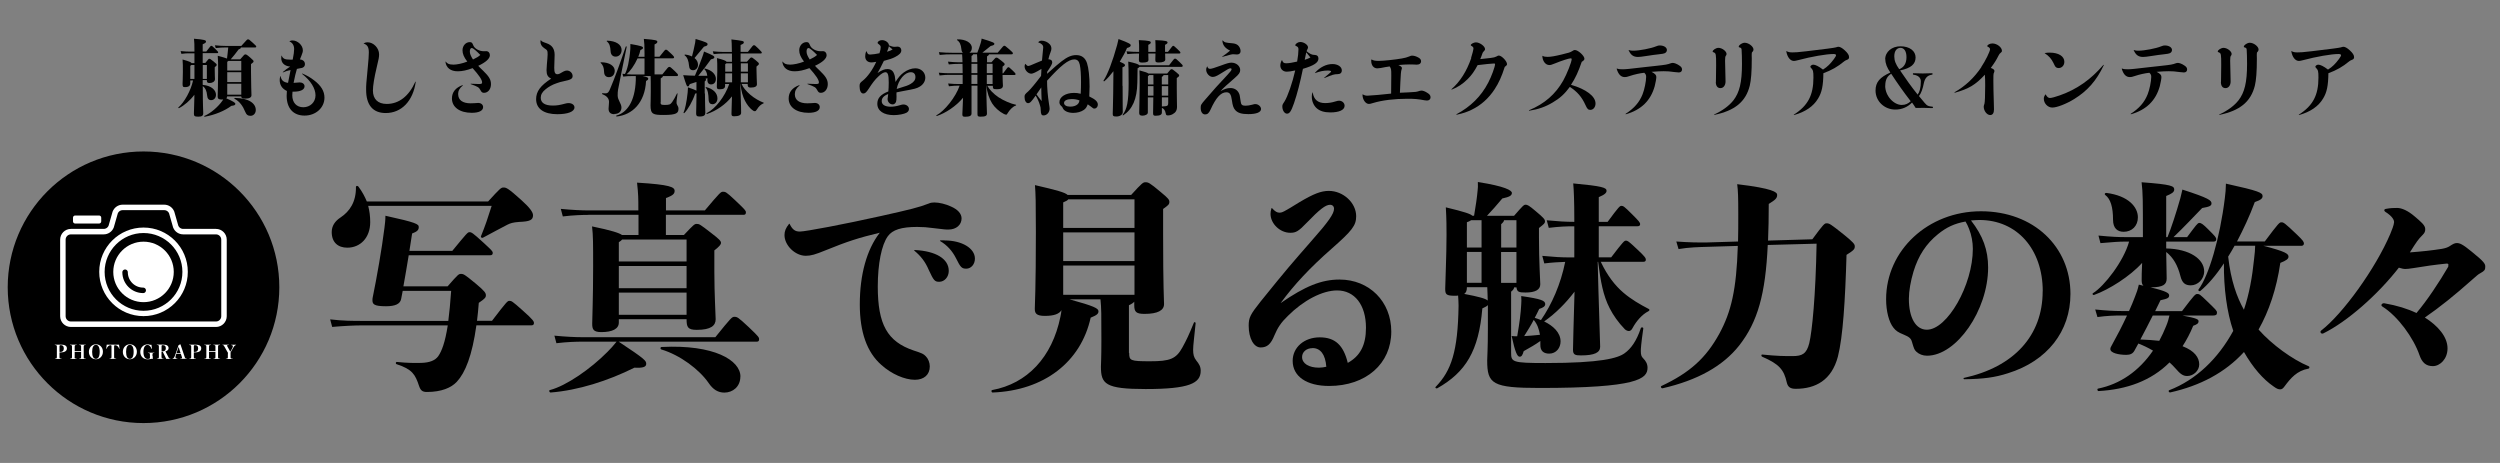 <svg width="324" height="60" viewBox="0 0 324 60" fill="none" xmlns="http://www.w3.org/2000/svg">
<rect x="0" y="0" width="324" height="60" fill="#808080" stroke="none"/>
<path d="M18.6 54.83C28.32 54.83 36.2 46.95 36.2 37.23C36.2 27.51 28.32 19.63 18.6 19.63C8.88 19.63 1 27.51 1 37.23C1 46.95 8.88 54.83 18.6 54.83Z" fill="black"/>
<path d="M7.71 46.25C7.71 46.43 7.72 46.46 7.96 46.48C7.98 46.48 7.98 46.48 7.98 46.5C7.98 46.52 7.98 46.52 7.96 46.52C7.84 46.52 7.67 46.52 7.54 46.52C7.41 46.52 7.24 46.52 7.14 46.52C7.12 46.52 7.12 46.52 7.12 46.5C7.12 46.48 7.12 46.48 7.14 46.48C7.34 46.47 7.37 46.43 7.37 46.25V44.94C7.37 44.76 7.34 44.73 7.12 44.71C7.1 44.71 7.1 44.71 7.1 44.69C7.1 44.67 7.1 44.67 7.12 44.67C7.24 44.67 7.41 44.67 7.54 44.67C7.67 44.67 7.79 44.67 7.93 44.67C8.47 44.67 8.67 44.86 8.67 45.15C8.67 45.47 8.42 45.67 7.86 45.67C7.8 45.67 7.76 45.67 7.71 45.67V46.26V46.25ZM7.71 45.6C7.71 45.6 7.78 45.61 7.84 45.61C8.12 45.61 8.27 45.45 8.27 45.16C8.27 44.86 8.13 44.73 7.88 44.73C7.74 44.73 7.71 44.76 7.71 44.94V45.6Z" fill="white"/>
<path d="M9.67 46.25C9.67 46.43 9.67 46.46 9.91 46.48C9.93 46.48 9.93 46.48 9.93 46.5C9.93 46.52 9.93 46.52 9.91 46.52C9.79 46.52 9.63 46.52 9.5 46.52C9.37 46.52 9.21 46.52 9.1 46.52C9.08 46.52 9.08 46.52 9.08 46.5C9.08 46.48 9.08 46.48 9.1 46.48C9.3 46.47 9.33 46.43 9.33 46.25V44.94C9.33 44.76 9.32 44.73 9.09 44.71C9.07 44.71 9.07 44.71 9.07 44.69C9.07 44.67 9.07 44.67 9.09 44.67C9.21 44.67 9.36 44.67 9.5 44.67C9.64 44.67 9.8 44.67 9.91 44.67C9.93 44.67 9.94 44.67 9.94 44.69C9.94 44.71 9.94 44.71 9.91 44.71C9.7 44.72 9.68 44.76 9.68 44.94V45.5C9.83 45.5 9.97 45.5 10.1 45.5C10.23 45.5 10.36 45.5 10.51 45.5V44.94C10.51 44.76 10.5 44.73 10.27 44.71C10.25 44.71 10.25 44.71 10.25 44.69C10.25 44.67 10.25 44.67 10.27 44.67C10.39 44.67 10.54 44.67 10.67 44.67C10.8 44.67 10.97 44.67 11.08 44.67C11.1 44.67 11.11 44.67 11.11 44.69C11.11 44.71 11.11 44.71 11.08 44.71C10.87 44.72 10.85 44.76 10.85 44.94V46.25C10.85 46.43 10.85 46.46 11.09 46.48C11.12 46.48 11.12 46.48 11.12 46.5C11.12 46.52 11.12 46.52 11.09 46.52C10.97 46.52 10.81 46.52 10.67 46.52C10.53 46.52 10.38 46.52 10.28 46.52C10.26 46.52 10.26 46.52 10.26 46.5C10.26 46.48 10.26 46.48 10.28 46.48C10.48 46.47 10.51 46.43 10.51 46.25V45.6C10.36 45.6 10.22 45.6 10.1 45.6C9.98 45.6 9.83 45.6 9.68 45.6V46.25H9.67Z" fill="white"/>
<path d="M13.339 45.58C13.339 46.16 12.919 46.56 12.43 46.56C11.94 46.56 11.52 46.18 11.52 45.6C11.52 45.02 11.94 44.62 12.43 44.62C12.919 44.62 13.339 45 13.339 45.58ZM11.94 45.6C11.94 46.21 12.13 46.51 12.43 46.51C12.729 46.51 12.919 46.21 12.919 45.6C12.919 44.99 12.729 44.69 12.43 44.69C12.13 44.69 11.94 44.99 11.94 45.6Z" fill="white"/>
<path d="M14.45 44.94C14.45 44.77 14.44 44.74 14.329 44.74C14.21 44.74 14.12 44.78 14.03 44.86C13.94 44.94 13.87 45.05 13.819 45.19C13.819 45.2 13.819 45.21 13.8 45.21C13.78 45.21 13.77 45.21 13.77 45.18C13.79 45.04 13.819 44.8 13.829 44.67C14.1 44.67 14.37 44.67 14.62 44.67C14.87 44.67 15.149 44.67 15.43 44.67C15.44 44.8 15.47 45.04 15.489 45.18C15.489 45.2 15.479 45.21 15.46 45.21C15.45 45.21 15.44 45.21 15.44 45.19C15.399 45.05 15.319 44.95 15.229 44.86C15.139 44.78 15.04 44.74 14.919 44.74C14.809 44.74 14.79 44.77 14.79 44.94V46.25C14.79 46.42 14.809 46.46 15.04 46.47C15.059 46.47 15.059 46.47 15.059 46.49C15.059 46.51 15.059 46.51 15.04 46.51C14.94 46.51 14.739 46.51 14.62 46.51C14.499 46.51 14.309 46.51 14.22 46.51C14.2 46.51 14.2 46.51 14.2 46.49C14.2 46.47 14.2 46.47 14.22 46.47C14.409 46.46 14.45 46.42 14.45 46.25V44.94Z" fill="white"/>
<path d="M17.74 45.58C17.74 46.16 17.32 46.56 16.83 46.56C16.34 46.56 15.92 46.18 15.92 45.6C15.92 45.02 16.34 44.62 16.83 44.62C17.32 44.62 17.74 45 17.74 45.58ZM16.34 45.6C16.34 46.21 16.53 46.51 16.83 46.51C17.13 46.51 17.32 46.21 17.32 45.6C17.32 44.99 17.13 44.69 16.83 44.69C16.53 44.69 16.34 44.99 16.34 45.6Z" fill="white"/>
<path d="M19.79 46.13C19.79 46.29 19.79 46.4 19.8 46.5C19.8 46.5 19.8 46.52 19.77 46.52C19.72 46.51 19.68 46.5 19.63 46.5C19.58 46.5 19.51 46.52 19.43 46.54C19.35 46.56 19.26 46.57 19.12 46.57C18.58 46.57 18.18 46.19 18.18 45.61C18.18 45.03 18.62 44.63 19.12 44.63C19.2 44.63 19.27 44.63 19.35 44.66C19.42 44.68 19.47 44.69 19.5 44.69C19.53 44.69 19.59 44.69 19.63 44.68C19.64 44.83 19.67 45.07 19.69 45.19C19.69 45.21 19.68 45.22 19.66 45.22C19.66 45.22 19.65 45.22 19.64 45.2C19.59 45.07 19.51 44.94 19.42 44.84C19.33 44.75 19.22 44.7 19.12 44.7C18.81 44.7 18.59 45 18.59 45.61C18.59 46.22 18.81 46.52 19.15 46.52C19.28 46.52 19.37 46.49 19.43 46.43C19.43 46.37 19.43 46.3 19.43 46.2V45.97C19.43 45.79 19.41 45.76 19.2 45.74C19.18 45.74 19.17 45.74 19.17 45.72C19.17 45.7 19.17 45.7 19.2 45.7C19.31 45.7 19.47 45.71 19.59 45.71C19.71 45.71 19.84 45.71 19.97 45.7C19.99 45.7 20 45.7 20 45.72C20 45.74 20 45.74 19.97 45.74C19.78 45.75 19.76 45.79 19.76 45.97V46.15L19.79 46.13Z" fill="white"/>
<path d="M20.94 46.25C20.94 46.42 20.95 46.46 21.17 46.47C21.2 46.47 21.2 46.47 21.2 46.49C21.2 46.51 21.2 46.51 21.17 46.51C21.05 46.51 20.9 46.51 20.76 46.51C20.62 46.51 20.47 46.51 20.36 46.51C20.34 46.51 20.33 46.51 20.33 46.49C20.33 46.47 20.33 46.47 20.35 46.47C20.56 46.46 20.59 46.42 20.59 46.24V44.93C20.59 44.75 20.56 44.72 20.34 44.7C20.32 44.7 20.32 44.7 20.32 44.68C20.32 44.66 20.32 44.66 20.34 44.66C20.46 44.66 20.62 44.66 20.76 44.66C20.9 44.66 21.01 44.66 21.12 44.66C21.65 44.66 21.85 44.84 21.85 45.12C21.85 45.31 21.71 45.47 21.44 45.54L21.81 46.25C21.91 46.45 21.93 46.46 22.07 46.47C22.08 46.47 22.09 46.47 22.09 46.49C22.09 46.5 22.09 46.51 22.07 46.51C21.96 46.51 21.85 46.51 21.77 46.51C21.69 46.51 21.62 46.51 21.54 46.51C21.5 46.41 21.47 46.34 21.42 46.25L21.1 45.6H21.02C21.02 45.6 20.96 45.6 20.93 45.6V46.25H20.94ZM20.94 45.54C20.94 45.54 21.01 45.54 21.05 45.54C21.35 45.54 21.49 45.4 21.49 45.14C21.49 44.85 21.38 44.73 21.08 44.73C20.96 44.73 20.94 44.76 20.94 44.93V45.54Z" fill="white"/>
<path d="M23.44 45.84C23.36 45.84 23.25 45.84 23.15 45.84C23.05 45.84 22.96 45.84 22.86 45.84L22.83 45.92C22.76 46.11 22.74 46.21 22.74 46.28C22.74 46.4 22.79 46.45 22.97 46.47C22.99 46.47 23 46.47 23 46.49C23 46.51 23 46.51 22.97 46.51C22.87 46.51 22.74 46.51 22.65 46.51C22.57 46.51 22.47 46.51 22.38 46.51C22.36 46.51 22.36 46.51 22.36 46.49C22.36 46.47 22.36 46.47 22.38 46.47C22.44 46.47 22.5 46.42 22.55 46.35C22.6 46.28 22.64 46.18 22.74 45.9L22.97 45.25C23.04 45.04 23.1 44.87 23.14 44.73L23.36 44.62C23.36 44.62 23.38 44.62 23.39 44.64C23.45 44.82 23.51 44.99 23.6 45.26L23.93 46.24C24 46.44 24.01 46.45 24.17 46.46C24.19 46.46 24.2 46.46 24.2 46.48C24.2 46.5 24.2 46.5 24.17 46.5C24.05 46.5 23.95 46.5 23.79 46.5C23.63 46.5 23.51 46.5 23.39 46.5C23.37 46.5 23.36 46.5 23.36 46.48C23.36 46.46 23.36 46.46 23.39 46.46C23.56 46.46 23.59 46.42 23.59 46.37C23.59 46.33 23.59 46.3 23.56 46.23L23.42 45.81L23.44 45.84ZM23.25 45.27C23.21 45.15 23.19 45.08 23.15 44.96C23.12 45.08 23.09 45.17 23.05 45.27L22.88 45.75C22.96 45.75 23.06 45.75 23.14 45.75C23.22 45.75 23.33 45.75 23.4 45.75L23.24 45.27H23.25Z" fill="white"/>
<path d="M25.12 46.25C25.12 46.43 25.13 46.46 25.37 46.48C25.39 46.48 25.39 46.48 25.39 46.5C25.39 46.52 25.39 46.52 25.37 46.52C25.25 46.52 25.08 46.52 24.95 46.52C24.82 46.52 24.65 46.52 24.55 46.52C24.53 46.52 24.53 46.52 24.53 46.5C24.53 46.48 24.53 46.48 24.55 46.48C24.75 46.47 24.78 46.43 24.78 46.25V44.94C24.78 44.76 24.75 44.73 24.53 44.71C24.51 44.71 24.51 44.71 24.51 44.69C24.51 44.67 24.51 44.67 24.53 44.67C24.65 44.67 24.82 44.67 24.95 44.67C25.08 44.67 25.2 44.67 25.34 44.67C25.88 44.67 26.08 44.86 26.08 45.15C26.08 45.47 25.83 45.67 25.27 45.67C25.21 45.67 25.17 45.67 25.12 45.67V46.26V46.25ZM25.12 45.6C25.12 45.6 25.19 45.61 25.25 45.61C25.53 45.61 25.68 45.45 25.68 45.16C25.68 44.86 25.54 44.73 25.29 44.73C25.15 44.73 25.12 44.76 25.12 44.94V45.6Z" fill="white"/>
<path d="M27.081 46.25C27.081 46.43 27.081 46.46 27.32 46.48C27.34 46.48 27.34 46.48 27.34 46.5C27.34 46.52 27.34 46.52 27.32 46.52C27.201 46.52 27.041 46.52 26.91 46.52C26.78 46.52 26.62 46.52 26.511 46.52C26.491 46.52 26.491 46.52 26.491 46.5C26.491 46.48 26.491 46.48 26.511 46.48C26.71 46.47 26.741 46.43 26.741 46.25V44.94C26.741 44.76 26.73 44.73 26.5 44.71C26.48 44.71 26.48 44.71 26.48 44.69C26.48 44.67 26.48 44.67 26.5 44.67C26.62 44.67 26.77 44.67 26.91 44.67C27.05 44.67 27.21 44.67 27.32 44.67C27.34 44.67 27.351 44.67 27.351 44.69C27.351 44.71 27.351 44.71 27.32 44.71C27.11 44.72 27.09 44.76 27.09 44.94V45.5C27.241 45.5 27.381 45.5 27.511 45.5C27.64 45.5 27.77 45.5 27.921 45.5V44.94C27.921 44.76 27.91 44.73 27.68 44.71C27.66 44.71 27.66 44.71 27.66 44.69C27.66 44.67 27.66 44.67 27.68 44.67C27.8 44.67 27.951 44.67 28.081 44.67C28.21 44.67 28.381 44.67 28.491 44.67C28.511 44.67 28.52 44.67 28.52 44.69C28.52 44.71 28.52 44.71 28.491 44.71C28.28 44.72 28.261 44.76 28.261 44.94V46.25C28.261 46.43 28.261 46.46 28.5 46.48C28.53 46.48 28.53 46.48 28.53 46.5C28.53 46.52 28.53 46.52 28.5 46.52C28.381 46.52 28.221 46.52 28.081 46.52C27.941 46.52 27.791 46.52 27.691 46.52C27.671 46.52 27.671 46.52 27.671 46.5C27.671 46.48 27.671 46.48 27.691 46.48C27.89 46.47 27.921 46.43 27.921 46.25V45.6C27.77 45.6 27.631 45.6 27.511 45.6C27.39 45.6 27.241 45.6 27.09 45.6V46.25H27.081Z" fill="white"/>
<path d="M29.54 45.83C29.54 45.83 29.54 45.75 29.54 45.72C29.51 45.67 29.48 45.61 29.44 45.55L29.1 44.94C28.99 44.74 28.97 44.73 28.86 44.71C28.84 44.71 28.83 44.71 28.83 44.69C28.83 44.67 28.83 44.67 28.86 44.67C28.98 44.67 29.1 44.67 29.22 44.67C29.34 44.67 29.49 44.67 29.62 44.67C29.64 44.67 29.65 44.67 29.65 44.69C29.65 44.71 29.65 44.71 29.62 44.71C29.47 44.71 29.43 44.74 29.43 44.79C29.43 44.82 29.44 44.86 29.49 44.94L29.77 45.44C29.8 45.49 29.82 45.54 29.85 45.59C29.87 45.55 29.89 45.52 29.91 45.48L30.04 45.24C30.15 45.04 30.18 44.97 30.18 44.88C30.18 44.79 30.14 44.74 29.98 44.72C29.96 44.72 29.96 44.72 29.96 44.7C29.96 44.68 29.96 44.68 29.98 44.68C30.08 44.68 30.2 44.68 30.3 44.68C30.4 44.68 30.47 44.68 30.57 44.68C30.6 44.68 30.6 44.68 30.6 44.7C30.6 44.72 30.6 44.72 30.57 44.72C30.5 44.74 30.44 44.78 30.38 44.84C30.33 44.89 30.27 44.99 30.13 45.24L29.96 45.54C29.93 45.59 29.91 45.63 29.88 45.68C29.88 45.74 29.88 45.78 29.88 45.84V46.26C29.88 46.45 29.89 46.47 30.13 46.49C30.15 46.49 30.16 46.49 30.16 46.51C30.16 46.53 30.16 46.53 30.13 46.53C30.01 46.53 29.82 46.53 29.71 46.53C29.6 46.53 29.41 46.53 29.3 46.53C29.28 46.53 29.27 46.53 29.27 46.51C29.27 46.49 29.27 46.49 29.3 46.49C29.51 46.48 29.53 46.45 29.53 46.26V45.84L29.54 45.83Z" fill="white"/>
<path d="M18.6 30.2C21.38 30.2 23.64 32.46 23.64 35.24C23.64 38.02 21.38 40.28 18.6 40.28C15.82 40.28 13.56 38.02 13.56 35.24C13.56 32.46 15.82 30.2 18.6 30.2ZM18.6 29.49C15.43 29.49 12.86 32.06 12.86 35.23C12.86 38.4 15.43 40.97 18.6 40.97C21.77 40.97 24.34 38.4 24.34 35.23C24.34 32.06 21.77 29.49 18.6 29.49Z" fill="white"/>
<path d="M18.6 39.16C20.765 39.16 22.52 37.405 22.52 35.24C22.52 33.075 20.765 31.32 18.6 31.32C16.435 31.32 14.68 33.075 14.68 35.24C14.68 37.405 16.435 39.16 18.6 39.16Z" fill="white"/>
<path d="M18.56 37.63C17.26 37.63 16.21 36.58 16.21 35.28" stroke="black" stroke-width="0.71" stroke-linecap="round" stroke-linejoin="round"/>
<path d="M22.77 29.36L22.25 27.54C22.09 27.14 21.71 26.88 21.28 26.88H15.9C15.47 26.88 15.09 27.14 14.93 27.54L14.41 29.36C14.25 29.76 13.87 30.02 13.44 30.02H9.19C8.61 30.02 8.15 30.49 8.15 31.06V40.98C8.15 41.56 8.62 42.02 9.19 42.02H27.99C28.57 42.02 29.03 41.55 29.03 40.98V31.06C29.03 30.48 28.56 30.02 27.99 30.02H23.74C23.31 30.02 22.93 29.76 22.77 29.36Z" stroke="white" stroke-width="0.71" stroke-miterlimit="10"/>
<path d="M12.84 27.93H9.74C9.585 27.93 9.46 28.055 9.46 28.21V28.69C9.46 28.845 9.585 28.97 9.74 28.97H12.84C12.995 28.97 13.12 28.845 13.12 28.69V28.21C13.12 28.055 12.995 27.93 12.84 27.93Z" fill="white"/>
<path d="M63.76 41.58C65.72 39.02 65.78 38.99 66.03 38.99C66.28 38.99 66.38 39.02 67.7 40.2C69.14 41.47 69.2 41.67 69.2 41.87C69.2 42.04 69.11 42.16 68.91 42.16H61.74C61.19 46.11 60.3 48.29 59.21 49.47C58.49 50.25 57.22 50.8 55.32 50.8C54.74 50.8 54.51 50.6 54.31 50.02C53.82 48.55 53.45 47.86 51.4 47.2C51.23 47.14 51.28 46.88 51.46 46.91C52.81 47.05 53.71 47.05 54.6 47.03C55.69 47 56.39 46.71 56.79 46.17C57.25 45.51 57.68 44.41 58.03 42.17H47C45.96 42.17 44.64 42.23 43.05 42.37L42.79 41.39C44.4 41.59 45.81 41.59 46.99 41.59H58.1C58.24 40.52 58.36 39.26 58.47 37.7H52.19L51.99 38.74C51.87 39.4 51.21 39.69 50.03 39.69C48.48 39.69 48.27 39.43 48.27 38.91C48.27 38.79 48.27 38.68 48.3 38.56C48.82 36.03 49.48 32.31 49.83 29.49C49.89 29.03 49.95 28.51 49.95 27.96C54.01 28.85 54.27 29.05 54.27 29.43C54.27 29.78 54.1 30.01 53.41 30.26C53.32 30.84 53.21 31.61 53.06 32.51H58.62C60.49 30.24 60.61 30.09 60.84 30.09C61.1 30.09 61.24 30.15 62.68 31.47C63.66 32.39 63.86 32.53 63.86 32.79C63.86 32.96 63.77 33.08 63.54 33.08H52.97C52.74 34.43 52.51 35.9 52.28 37.11H58.01C59.39 35.53 59.45 35.5 59.74 35.5C60.09 35.5 60.2 35.56 61.64 36.74C62.85 37.75 62.97 37.98 62.97 38.27C62.97 38.56 62.85 38.7 62.05 39.25C61.99 40.08 61.91 40.86 61.82 41.58H63.75H63.76ZM47.72 26.69C47.89 27.35 47.98 28.04 47.98 28.79C47.98 30.83 46.68 32.1 45.01 32.1C43.8 32.1 42.99 31.41 42.99 30.08C42.99 29.3 43.39 28.67 44.14 28.18C45.32 27.4 46.16 26.16 46.13 24.24C46.13 24.07 46.33 24.04 46.45 24.18C46.94 24.84 47.28 25.48 47.54 26.11H63.26C64.79 24.44 64.93 24.3 65.25 24.3C65.6 24.3 65.83 24.36 67.58 25.94C68.7 26.95 69.08 27.52 69.08 27.9C69.08 28.51 68.68 28.71 67.29 28.76C66.46 28.82 66.14 28.93 65.74 29.13C64.73 29.65 64.01 30.05 62.6 30.8C62.46 30.89 62.28 30.77 62.34 30.6C62.89 29.25 63.23 28.24 63.72 26.68H47.71L47.72 26.69Z" fill="black"/>
<path d="M92.7 43.71C94.77 41.15 94.86 41.06 95.18 41.06C95.53 41.06 95.64 41.09 97.05 42.41C98.32 43.62 98.38 43.73 98.38 43.96C98.38 44.22 98.26 44.28 98.06 44.28H80.18C83.66 46.58 83.75 46.76 83.75 47.16C83.75 47.56 83.32 47.71 82.22 47.65C78.82 49.35 74.93 50.59 71.36 50.87C71.19 50.87 71.1 50.58 71.27 50.55C73.4 50 76.57 47.79 78.73 45.6C79.22 45.11 79.42 44.88 79.91 44.28H75.42C74.73 44.28 73.49 44.31 72.11 44.48L71.85 43.5C73.26 43.64 74.56 43.7 75.42 43.7H92.7V43.71ZM76.25 27.85C75.56 27.85 74.32 27.88 72.94 28.05L72.68 27.07C74.09 27.21 75.39 27.27 76.25 27.27H82.73V26.98C82.73 25.77 82.73 25.17 82.56 23.67C86.88 23.93 87.43 24.25 87.43 24.74C87.43 25.06 87.29 25.32 86.31 25.66V27.27H91.35C93.34 24.91 93.42 24.85 93.71 24.85C94 24.85 94.11 24.85 95.26 25.94C96.53 27.15 96.67 27.29 96.67 27.52C96.67 27.78 96.55 27.84 96.35 27.84H86.3V30.46H88.63C89.93 29.08 90.01 29.02 90.3 29.02C90.62 29.02 90.7 29.05 92.14 30.17C93.23 31 93.44 31.24 93.44 31.47C93.44 31.7 93.21 31.96 92.58 32.45V35.24C92.58 38.15 92.75 40.88 92.75 41.37C92.75 42.18 92.17 42.75 90.3 42.75C89.12 42.75 88.98 42.38 88.98 41.37H80.2V41.8C80.2 42.61 79.39 43.04 77.93 43.04C76.89 43.04 76.75 42.67 76.75 41.95C76.75 41.23 76.87 38.73 76.87 34.58C76.87 31.44 76.87 30.55 76.73 29.34C79.26 29.86 80.27 30.2 80.62 30.46H82.75V27.84H76.27L76.25 27.85ZM88.98 33.89V31.04H80.63C80.54 31.16 80.43 31.24 80.2 31.39V33.89H88.98ZM80.2 34.47V37.35H88.98V34.47H80.2ZM88.98 40.8V37.92H80.2V40.8H88.98ZM95.95 48.81C95.95 50.11 94.97 50.88 93.88 50.88C93.05 50.88 92.41 50.48 91.84 49.64C90.63 47.88 88.13 46.01 85.71 45.29C85.54 45.23 85.57 44.97 85.74 44.97C92.56 44.62 95.96 46.7 95.96 48.8L95.95 48.81Z" fill="black"/>
<path d="M102.34 29.03C102.71 29.78 103.06 30.01 103.66 30.01C104.38 30.01 109.42 29.06 114.2 27.99C117.83 27.18 119.12 26.87 120.36 26.38C120.62 26.26 120.85 26.24 121.11 26.24C121.71 26.24 122.55 26.44 123.24 26.76C124.16 27.16 124.62 27.71 124.62 28.31C124.62 29.14 123.93 29.75 122.92 29.75C122.55 29.75 122.49 29.75 120.85 29.55C120.25 29.46 119.58 29.41 118.86 29.41C116.82 29.41 115.66 29.78 115.06 30.62C114.25 31.74 113.76 34.19 113.76 37.13C113.76 42.05 115 44.27 118.4 45.42C119.52 45.79 119.67 45.85 119.98 46.17C120.3 46.49 120.5 47 120.5 47.49C120.5 48.56 119.75 49.22 118.57 49.22C117.25 49.22 115.52 48.47 114.22 47.29C112.35 45.65 111.43 43.03 111.43 39.46C111.43 35.6 112.32 32.35 114.02 30.16C111.28 30.82 109.84 31.28 106.94 32.46C105.67 32.98 105.1 33.15 104.43 33.15C103.05 33.15 101.67 31.8 101.67 30.47C101.67 29.95 101.84 29.55 102.25 29.03C102.28 28.97 102.31 28.97 102.34 29.03ZM118.55 32.4C121.31 32.54 122.96 33.55 122.96 35.11C122.96 35.89 122.41 36.52 121.72 36.52C121.14 36.52 121 36.35 120.37 34.99C119.91 33.9 119.33 33.18 118.5 32.49C118.44 32.43 118.5 32.4 118.56 32.4H118.55ZM122.41 31.16C124.66 31.16 126.35 32.17 126.35 33.52C126.35 34.24 125.86 34.82 125.23 34.82C124.65 34.82 124.48 34.65 123.91 33.49C123.42 32.51 122.73 31.76 121.84 31.24C121.78 31.21 121.84 31.15 121.9 31.15H122.42L122.41 31.16Z" fill="black"/>
<path d="M146.34 45.73C146.34 46.74 146.48 46.82 149.05 46.82C151.62 46.82 152.42 46.53 153.25 45.01C153.77 44.06 154.06 43.46 154.72 41.84C154.78 41.67 154.98 41.75 154.95 41.93C154.78 43.69 154.63 44.72 154.63 45.33C154.63 45.94 154.72 46.31 155.03 46.71C155.4 47.17 155.61 47.49 155.61 48.06C155.61 49.67 154.14 50.42 148.47 50.42C143.23 50.42 142.68 49.76 142.68 47.51C142.68 47.14 142.74 46.59 142.74 44.03C142.74 40.78 142.74 39.94 142.62 38.79H138.59C141.84 39.68 142.36 39.97 142.36 40.34C142.36 40.63 142.22 40.83 141.35 41.17C140.08 46.93 135.3 50.61 128.65 50.87C128.48 50.87 128.42 50.58 128.59 50.55C133.11 49.72 136.36 46.32 137.43 41.05C137.49 40.73 137.55 40.45 137.57 40.19C137.28 40.68 136.62 40.94 135.41 40.94C134.29 40.94 134.11 40.59 134.11 40.02C134.11 39.53 134.25 37.4 134.25 30.09C134.25 26.2 134.22 25.11 134.13 23.99C136.98 24.65 138.02 24.94 138.36 25.26H146.6C148.01 23.71 148.15 23.62 148.44 23.62C148.81 23.62 148.96 23.65 150.43 24.89C151.44 25.72 151.55 25.9 151.55 26.16C151.55 26.48 151.43 26.59 150.74 27.08V30.25C150.74 37.45 150.86 38.83 150.86 39.41C150.86 40.22 150.05 40.68 148.33 40.68C147.24 40.68 147 40.42 147 39.56V39.1C146.88 39.24 146.68 39.39 146.31 39.56V45.75L146.34 45.73ZM138.45 25.83C138.36 25.97 138.13 26.09 137.79 26.23V29.54H147.03V25.83H138.45ZM137.79 30.12V33.83H147.03V30.12H137.79ZM137.79 34.41V38.21H147.03V34.41H137.79Z" fill="black"/>
<path d="M164.88 27.01C165.26 27.41 165.51 27.56 165.8 27.56C166.17 27.56 166.32 27.5 168.45 26.18C170.24 25.12 171.21 24.74 172.22 24.74C174.09 24.74 175.76 26.29 175.76 28.02C175.76 29.23 175.24 29.89 172.56 32.25C169.8 34.67 167.72 36.89 165.97 39.28C169.14 37.09 171.27 36.23 173.6 36.23C177.46 36.23 180.31 39.08 180.31 42.97C180.31 47.14 177.03 50.02 172.25 50.02C169.34 50.02 167.53 48.78 167.53 46.77C167.53 45.01 169.03 43.72 171.04 43.72C173.05 43.72 174.12 44.76 174.67 47.03C176.28 46.14 177.03 44.73 177.03 42.48C177.03 39.51 175.56 37.64 173.29 37.64C171.39 37.64 168.94 38.91 166.9 40.95C166.01 41.81 165.58 42.48 165.17 43.45C164.71 44.6 164.22 45.03 163.38 45.03C162.49 45.03 161.83 43.85 161.83 42.21C161.83 41.17 162.03 40.77 163.38 39.07C166.89 34.72 167.24 34.35 169.95 31.24C172.17 28.74 172.89 27.7 172.89 27.06C172.89 26.74 172.69 26.54 172.37 26.54C171.79 26.54 171.02 27.14 169.35 28.87C168.28 29.99 167.94 30.17 167.22 30.17C165.89 30.17 164.66 28.99 164.66 27.72C164.66 27.46 164.69 27.32 164.78 27C164.81 26.94 164.84 26.94 164.9 27L164.88 27.01ZM170.1 45.12C169.32 45.12 168.75 45.61 168.75 46.27C168.75 47.1 169.61 47.65 170.94 47.65C171.23 47.65 171.69 47.59 171.89 47.53C171.77 45.95 171.14 45.11 170.1 45.11V45.12Z" fill="black"/>
<path d="M195.84 45.7C195.84 46.91 195.96 47.05 200.3 47.05C207.5 47.05 209.66 46.42 210.55 45.78C211.38 45.18 212.08 44.23 212.65 42.53C212.71 42.36 213 42.41 212.97 42.59C212.68 44.6 212.65 45.21 212.65 45.5C212.65 46.02 212.74 46.22 212.94 46.42C213.31 46.79 213.52 47.17 213.52 47.66C213.52 49.1 212.2 50.28 199.56 50.28C193.4 50.28 192.74 49.76 192.74 46.71C192.74 46.28 192.83 45.27 192.83 42.51V39.54C192.71 39.68 192.48 39.8 192.11 39.97C191.65 45.5 189.95 48.23 186.29 50.31C186.15 50.4 185.94 50.25 186.06 50.14C188.1 48.04 188.94 45.53 189.03 39.63C189.03 39.17 189 38.8 188.97 38.3C188.85 38.33 188.71 38.33 188.57 38.33C187.42 38.33 187.3 38.16 187.3 37.41C187.3 36.72 187.47 33.12 187.47 30.44C187.47 29.49 187.47 28.45 187.38 26.87C189.86 27.47 190.6 27.73 190.81 27.96H191.04C191.27 26.61 191.41 25.66 191.5 24.68C191.53 24.45 191.56 24.05 191.53 23.59C195.07 24.14 195.94 24.68 195.94 25C195.94 25.34 195.65 25.52 194.7 25.72C193.95 26.61 193.35 27.3 192.71 27.97H196.22C197.37 26.65 197.49 26.53 197.72 26.53C197.95 26.53 198.15 26.62 199.02 27.36C200.09 28.25 200.23 28.45 200.23 28.69C200.23 28.93 200.14 29.01 199.45 29.55V30.79C199.45 33.87 199.62 36.46 199.62 36.84C199.62 37.56 198.96 37.91 197.72 37.91C196.89 37.91 196.6 37.85 196.54 37.25H196.22C196.22 37.39 196.16 37.54 195.84 37.8V45.72V45.7ZM190.11 37.23C190.11 37.63 190.02 37.92 189.76 38.09C191.69 38.46 192.52 38.69 192.81 38.95C192.78 38.17 192.78 37.68 192.75 37.22H190.1L190.11 37.23ZM190.66 28.54C190.49 28.66 190.29 28.74 190.11 28.8V32.08H192.01V28.54H190.66ZM190.11 32.65V36.65H192.01V32.65H190.11ZM196.53 32.08V28.54H194.92C194.92 28.68 194.8 28.83 194.55 29.06V32.08H196.54H196.53ZM196.53 36.66V32.66H194.54V36.66H196.53ZM207.47 33.95C208.33 35.76 209.31 37 210.38 37.92C211.42 38.81 212.54 39.45 213.69 40.05C213.83 40.14 213.78 40.25 213.63 40.34C212.82 40.74 212.05 41.64 211.59 42.5C211.45 42.79 211.27 42.9 211.1 42.9C210.9 42.9 210.7 42.78 210.58 42.67C209.72 41.78 209.08 40.86 208.62 39.96C207.76 38.29 207.44 36.48 207.12 33.94H207.06C207.18 39.12 207.38 44.19 207.38 44.94C207.38 45.69 206.66 46.06 204.9 46.06C204.18 46.06 203.86 46 203.86 45.34C203.86 44.51 203.95 41.88 204.06 37.8C202.94 39.27 201.61 40.62 200.12 41.66C201.27 42.21 202.25 43.1 202.25 44.25C202.25 45.06 201.7 45.83 200.78 45.83C200.12 45.83 199.6 45.54 199.63 44.65V44.19C199 44.65 198.34 45.02 197.47 45.51C197.33 46 197.21 46.23 196.95 46.23C196.63 46.23 196.35 45.6 195.91 43.55C196.17 43.58 196.4 43.58 196.63 43.58C196.95 41.71 197.09 40.62 197.15 39.46C197.18 39.11 197.18 38.8 197.15 38.37C199.77 38.74 200.26 38.97 200.26 39.41C200.26 39.7 200 39.87 199.48 40.04C199.28 40.44 199.11 40.82 198.9 41.19C199.16 41.28 199.45 41.36 199.71 41.48C201.12 39.44 202.27 36.82 202.85 33.94C202.13 33.97 201.27 34 200.14 34.14L199.88 33.16C201.35 33.3 202.38 33.36 203.31 33.36H204.03V29.33H203.89C203.06 29.33 202.08 29.36 200.72 29.53L200.46 28.55C201.93 28.69 202.97 28.75 203.89 28.75H204.03V28.32C204.03 26.19 203.97 24.61 203.89 23.77C207.66 24.12 208.21 24.32 208.21 24.72C208.21 24.98 208.01 25.21 207.2 25.55V28.75H208.35C209.82 26.76 209.93 26.68 210.14 26.68C210.37 26.68 210.49 26.74 211.52 27.77C212.41 28.66 212.56 28.83 212.56 29.06C212.56 29.23 212.44 29.32 212.24 29.32H207.2V33.35H208.81C210.39 31.28 210.51 31.19 210.71 31.19C210.94 31.19 211.06 31.25 212.24 32.37C213.19 33.26 213.3 33.44 213.3 33.67C213.3 33.84 213.18 33.93 212.98 33.93H207.45L207.47 33.95ZM199.58 43.39C199.46 42.67 199.24 42.01 198.77 41.46C198.4 42.18 197.96 42.87 197.53 43.56C198.13 43.53 198.8 43.47 199.57 43.39H199.58Z" fill="black"/>
<path d="M234.88 31.01C236.32 29.05 236.46 28.94 236.72 28.94C237.09 28.94 237.24 29.03 238.97 30.41C240.18 31.39 240.38 31.65 240.38 31.91C240.38 32.26 240.32 32.4 239.31 33.03C239.14 38.87 238.85 43.65 238.19 46.22C237.38 49.27 235.31 50.39 232.72 50.39C232.03 50.39 231.71 50.16 231.57 49.58C231.2 47.91 230.59 47.19 228.4 46.24C228.23 46.18 228.23 45.92 228.4 45.95C230.39 46.15 231.19 46.15 232.32 46.15C233.56 46.15 234.13 45.86 234.48 44.48C234.85 42.95 235.31 38.35 235.43 31.58L229.1 31.75C228.81 38.08 227.81 41.71 225.39 44.79C223.29 47.44 220.01 49.28 215.48 50.32C215.31 50.35 215.16 50.12 215.31 50.03C219 48.3 221.1 46.4 222.83 43.24C224.36 40.42 225.05 37.54 225.22 31.87L221.28 31.99C220.21 32.02 218.86 32.05 217.54 32.28L217.25 31.3C218.86 31.42 220.24 31.44 221.28 31.42L225.25 31.3C225.28 30.23 225.28 29.05 225.28 27.76C225.28 25.51 225.25 24.71 225.14 23.87C229.78 24.42 230.32 24.91 230.32 25.25C230.32 25.68 230.12 25.88 229.23 26.43C229.23 28.16 229.2 29.74 229.14 31.18L234.9 31.01H234.88Z" fill="black"/>
<path d="M264.74 37.75C264.74 32.28 261.4 28.51 256.53 28.51C256.21 28.51 255.95 28.54 255.44 28.57C256.99 30.56 257.66 32.4 257.66 34.67C257.66 40.2 253.57 46.1 249.74 46.1C249.19 46.1 248.7 45.9 248.36 45.58C248.1 45.32 248.07 45.26 247.78 44.28C247.66 43.85 247.41 43.65 246.71 43.36C245.99 43.07 245.7 42.87 245.39 42.47C244.81 41.75 244.44 40.34 244.44 38.78C244.44 32.45 249.88 27.38 256.73 27.38C263.58 27.38 268.33 31.99 268.33 38.09C268.33 42.96 265.31 46.79 260.24 48.37C258.54 48.92 257.04 49.12 254.57 49.15C254.48 49.15 254.43 49.01 254.51 48.98C261.02 47.57 264.73 43.48 264.73 37.75H264.74ZM251.16 30.35C249.63 31.59 248.63 33.11 247.99 35.19C247.62 36.43 247.39 37.72 247.39 38.73C247.39 41.18 248.28 42.73 249.72 42.73C252.37 42.73 255.68 36.94 255.68 32.25C255.68 31.39 255.51 30.46 255.19 29.66C255.05 29.31 254.9 28.97 254.73 28.71C253.29 28.97 252.25 29.46 251.16 30.35Z" fill="black"/>
<path d="M282.83 40.89C284.82 41.26 284.93 41.41 284.93 41.64C284.93 41.9 284.76 42.04 284.24 42.22C283.84 43.2 283.38 44.06 282.86 44.87C284.42 45.47 285.02 46.34 285.02 47.23C285.02 48.04 284.27 48.73 283.47 48.73C282.95 48.73 282.61 48.53 281.89 47.69C281.69 47.46 281.43 47.2 281.17 46.97C278.78 49.36 275.61 50.48 271.98 50.68C271.81 50.68 271.75 50.39 271.92 50.36C274.77 49.78 277.22 48.09 279.03 45.44C278.4 45.07 277.73 44.75 277.13 44.52L276.61 45.47C276.41 45.82 276.09 45.99 275.57 45.99C274.62 45.99 273.5 45.76 273.5 45.24C273.5 45.1 273.56 44.95 273.67 44.78C274.36 43.54 275.05 42.22 275.66 40.89H274.91C274.05 40.89 273.04 40.92 271.83 41.09L271.54 40.11C272.92 40.25 273.96 40.31 274.91 40.31H275.92C276.21 39.68 276.47 39.04 276.7 38.44C276.9 37.95 277.05 37.52 277.19 36.89L277.79 37.03C277.62 36.89 277.56 36.66 277.56 36.34C277.56 35.97 277.56 35.19 277.62 34.07C276.07 35.8 273.3 37.55 271.4 38.22C271.23 38.28 271.11 38.08 271.26 37.99C272.7 37.1 275.23 33.87 275.93 31.31H275.44C274.58 31.31 273.89 31.37 272.22 31.51L271.96 30.53C273.77 30.7 274.52 30.73 275.44 30.73H277.72C277.72 25.84 277.72 25.06 277.55 23.62C281.47 23.91 281.78 24.11 281.78 24.57C281.78 24.92 281.41 25.12 280.74 25.4V30.73H280.91C281.37 29.61 282.03 27.62 282.58 25.66C282.64 25.46 282.75 24.94 282.84 24.57C286.32 25.69 286.61 25.98 286.61 26.36C286.61 26.65 286.41 26.79 285.4 26.96C284.31 28.08 283.01 29.47 281.69 30.73H283.45C284.6 29.2 284.8 28.89 285.03 28.89C285.29 28.89 285.55 29.09 286.18 29.72C287.1 30.64 287.22 30.76 287.22 31.02C287.22 31.19 287.13 31.31 286.9 31.31H280.74V32.2C283.79 32.26 285.66 33.58 285.66 35.17C285.66 36.18 284.83 36.98 283.93 36.98C283.21 36.98 282.81 36.69 282.58 35.77C282.23 34.39 281.66 33.38 280.74 32.66C280.77 34.33 280.8 35.51 280.8 36.09C280.8 36.87 280.37 37.24 278.7 37.24C280.89 37.76 281.12 38.02 281.12 38.28C281.12 38.57 281 38.71 280 38.91L279.31 40.32H282.79C284.43 38.16 284.52 38.1 284.78 38.1C285.04 38.1 285.13 38.16 286.05 39.05C287.2 40.17 287.32 40.26 287.32 40.52C287.32 40.78 287.2 40.89 286.83 40.89H282.86H282.83ZM272.98 25C275.86 25.37 277.07 26.84 277.07 28.17C277.07 29.29 276.29 30.04 275.23 30.04C274.42 30.04 273.85 29.58 273.85 28.49C273.85 26.85 273.53 25.78 272.84 25.27C272.7 25.15 272.81 24.98 272.98 25.01V25ZM279 40.89C278.45 41.96 277.93 43.02 277.39 44C278.31 44.03 279.12 44.09 279.84 44.17C280.16 43.57 280.47 42.93 280.73 42.27C280.96 41.72 281.07 41.29 281.16 40.89H279ZM293.31 31.85C296.22 32.6 296.59 32.89 296.59 33.26C296.59 33.55 296.33 33.75 295.53 34.07C295.04 37.44 294.06 40.32 292.71 42.71C294.44 44.67 297.12 46.6 299.19 47.46C299.36 47.52 299.33 47.75 299.16 47.78C297.69 48.04 296.86 49.02 296.11 50.03C295.88 50.35 295.74 50.46 295.51 50.46C295.25 50.46 295.05 50.37 294.65 50.08C293.3 49.16 291.97 47.63 290.82 45.62C288.37 48.3 285.12 50 281.26 50.86C281.09 50.89 280.97 50.63 281.14 50.57C284.62 49.22 287.47 46.48 289.43 42.88C288.6 40.46 288.19 37.35 288.22 34.13C287.21 35.66 286.15 36.89 285.17 37.7C285.03 37.82 284.82 37.64 284.94 37.5C286.24 35.77 287.7 30.91 288.34 25.67C288.43 24.98 288.46 24.58 288.48 23.8C292.8 24.75 293.23 24.98 293.23 25.41C293.23 25.67 293.09 25.9 292.22 26.19C291.56 27.98 290.75 29.7 289.92 31.29H293.52C295.33 28.87 295.42 28.81 295.68 28.81C295.94 28.81 296.08 28.87 297.7 30.42C298.45 31.14 298.59 31.34 298.59 31.57C298.59 31.71 298.47 31.86 298.27 31.86H293.32L293.31 31.85ZM289.6 31.85C289.34 32.34 289.05 32.8 288.77 33.26C289.12 36.37 289.89 38.5 290.81 40.14C291.5 38.12 291.9 35.85 292.13 33.55C292.22 32.77 292.25 32.49 292.27 31.85H289.59H289.6Z" fill="black"/>
<path d="M317.27 34.5C317.39 34.3 317.3 34.13 317.07 34.16C315.66 34.3 314.22 34.5 312.81 34.74C312.21 34.83 311.98 34.86 311.72 34.86C311.49 34.86 311.26 34.8 310.89 34.69C308.18 38.17 304.24 41.66 301.1 43.21C301.04 43.23 300.994 43.24 300.96 43.24C300.84 43.24 300.73 43.12 300.73 43.01C300.73 42.95 300.76 42.89 300.82 42.84C303.61 40.71 307.87 34.81 309.78 30.32C309.98 29.83 310.24 29.2 310.27 28.82C310.3 28.59 310.13 28.07 309.12 27.44C308.95 27.32 308.95 27.12 309.21 27.07C309.84 26.95 310.25 26.95 310.68 26.95C311.28 26.95 312.09 27.32 312.93 28.04C313.74 28.73 314.31 29.19 314.31 29.68C314.31 30 314.25 30.17 313.96 30.46C313.38 31.04 313.18 31.35 312.32 32.71C313.93 32.59 315.2 32.45 316.47 32.25C316.96 32.16 317.25 32.05 317.48 31.9C317.88 31.64 318.11 31.5 318.4 31.5C318.77 31.5 319.15 31.64 320.3 32.59C321.94 33.91 322.11 34.2 322.09 34.58C322.09 34.96 322 35.1 321.48 35.39C321.14 35.56 320.99 35.74 320.39 36.25C318.12 38.27 316.19 39.82 314.26 41.15C315.96 42.22 317.2 43.65 317.2 45.15C317.2 46.53 316.22 47.45 315.3 47.45C314.38 47.45 313.89 46.96 313.57 46.04C312.79 43.77 310.75 40.97 308.76 39.73C308.47 39.56 308.73 39.27 308.99 39.3C310.66 39.59 312.04 40.02 313.17 40.57C314.52 38.99 316.13 36.57 317.32 34.52L317.27 34.5Z" fill="black"/>
<path d="M26.28 11C27.46 11.11 27.99 11.72 27.99 12.28C27.99 12.72 27.7 12.98 27.36 12.98C27.06 12.98 26.88 12.78 26.85 12.41C26.79 11.75 26.61 11.41 26.28 11.15C26.28 13.79 26.34 14.4 26.34 14.66C26.34 14.98 26.19 15.12 25.7 15.12C25.21 15.12 25.13 15.03 25.13 14.72C25.13 14.43 25.15 13.66 25.19 12.61V12.28C24.65 13.01 23.87 13.68 23.2 14.01C23.15 14.04 23.07 13.97 23.12 13.92C23.88 13.28 24.75 11.72 25.02 10.43H24.66V10.78C24.66 11.11 24.47 11.29 23.98 11.29C23.72 11.29 23.66 11.24 23.66 10.87C23.66 10.7 23.7 10.12 23.7 9.34C23.7 8.56 23.7 8.25 23.66 7.71C24.55 7.96 24.77 8.07 24.83 8.18H25.2V6.91H24.59C24.25 6.91 23.94 6.91 23.51 6.98L23.41 6.62C23.89 6.67 24.29 6.69 24.59 6.69H25.2C25.2 5.79 25.19 5.46 25.14 5.02C26.54 5.13 26.7 5.22 26.7 5.39C26.7 5.52 26.6 5.59 26.27 5.74V6.68H26.73C27.29 5.95 27.31 5.94 27.39 5.94C27.47 5.94 27.51 5.95 27.87 6.31C28.25 6.68 28.27 6.71 28.27 6.79C28.27 6.87 28.23 6.89 28.16 6.89H26.27V8.16H26.61C27.01 7.65 27.04 7.62 27.13 7.62C27.22 7.62 27.27 7.64 27.67 7.96C28.07 8.28 28.08 8.31 28.08 8.41C28.08 8.49 28.06 8.52 27.83 8.71V9.08C27.83 9.8 27.86 10.03 27.86 10.26C27.86 10.58 27.51 10.76 27.18 10.76C26.9 10.76 26.81 10.71 26.8 10.38H26.27V10.94L26.28 11ZM24.67 10.23H25.2V8.42H24.8C24.8 8.42 24.72 8.5 24.66 8.54V10.23H24.67ZM26.28 8.42V10.23H26.81V8.42H26.28ZM31.29 5.93C32.01 5.13 32.04 5.1 32.13 5.1C32.25 5.1 32.3 5.11 32.79 5.57C33.19 5.93 33.21 5.97 33.21 6.05C33.21 6.11 33.17 6.15 33.09 6.15H31.22C31.22 6.26 31.14 6.33 30.93 6.4C30.61 6.84 30.23 7.31 29.9 7.69H31.13C31.64 7.09 31.69 7.05 31.79 7.05C31.91 7.05 31.97 7.06 32.45 7.48C32.81 7.79 32.86 7.86 32.86 7.95C32.86 8.04 32.83 8.09 32.53 8.31V9.29C32.53 10.86 32.59 12 32.59 12.34C32.59 12.64 32.3 12.78 31.78 12.78C31.42 12.78 31.28 12.73 31.26 12.49H29.44C29.43 12.6 29.4 12.67 29.33 12.74C30.31 13.18 30.5 13.32 30.5 13.46C30.5 13.61 30.39 13.67 29.98 13.72C29.14 14.35 27.89 14.88 26.54 15.13C26.48 15.14 26.43 15.04 26.5 15.02C27.31 14.68 28.31 13.81 28.84 13.03L28.93 12.89C28.87 12.9 28.79 12.9 28.72 12.9C28.34 12.9 28.21 12.78 28.21 12.52C28.21 12.3 28.27 10.87 28.27 9.32C28.27 8.2 28.27 7.95 28.22 7.23C28.83 7.38 29.2 7.51 29.42 7.59C29.47 7.15 29.54 6.66 29.58 6.15H29.22C28.93 6.15 28.46 6.17 27.96 6.23L27.85 5.87C28.39 5.93 28.89 5.95 29.22 5.95H31.31L31.29 5.93ZM31.27 9.14V7.9H29.6C29.6 7.9 29.52 7.96 29.45 8.01V9.14H31.27ZM31.27 10.64V9.36H29.45V10.64H31.27ZM29.45 10.85V12.27H31.27V10.85H29.45ZM33.15 14.26C33.15 14.67 32.87 15.01 32.47 15.01C32.15 15.01 31.94 14.9 31.76 14.45C31.5 13.79 31.05 13.12 30.39 12.8C30.34 12.77 30.39 12.69 30.44 12.69C32.33 12.72 33.15 13.45 33.15 14.25V14.26Z" fill="black"/>
<path d="M37.94 7.7C38.06 7.11 38.12 6.67 38.12 6.36C38.12 5.89 37.91 5.54 37.53 5.38C37.51 5.37 37.51 5.35 37.53 5.34C37.68 5.26 37.75 5.24 37.9 5.24C38.58 5.24 39.25 5.87 39.25 6.52C39.25 6.7 39.22 6.82 39.06 7.23C38.98 7.42 38.94 7.5 38.87 7.7C39.3 7.75 39.52 7.98 39.52 8.32C39.52 8.52 39.42 8.67 39.24 8.76C39.17 8.8 39.05 8.82 38.92 8.84C38.8 8.86 38.65 8.89 38.48 8.93C38.34 9.38 38.19 10.01 38.05 10.74C38.18 10.74 38.41 10.72 38.57 10.7C38.7 10.68 38.77 10.68 38.84 10.68C39.2 10.68 39.47 10.89 39.47 11.18C39.47 11.62 38.95 11.88 38.07 11.88H37.91C37.89 12.1 37.88 12.21 37.88 12.35C37.88 13.3 38.43 13.9 39.31 13.9C40.19 13.9 40.89 13.25 40.89 12.36C40.89 11.47 40.28 10.46 39.15 9.58C39.13 9.56 39.16 9.52 39.18 9.53C39.81 9.8 40.18 10.01 40.68 10.39C41.62 11.1 42.05 11.81 42.05 12.66C42.05 13.96 40.93 14.98 39.47 14.98C38.01 14.98 37.15 14.03 37.15 12.41C37.15 12.23 37.16 12.08 37.18 11.79C36.56 11.5 36.25 11.02 36.25 10.37C36.25 10.19 36.27 10.08 36.33 9.87C36.34 9.85 36.36 9.85 36.37 9.88C36.46 10.4 36.72 10.65 37.33 10.74C37.44 10.18 37.54 9.62 37.66 9.07C37.22 9.17 37.02 9.23 36.69 9.38C36.66 9.39 36.63 9.36 36.65 9.34C36.99 9.05 37.24 8.86 37.61 8.63C36.86 8.56 36.45 8.15 36.45 7.54C36.45 7.48 36.46 7.34 36.47 7.22C36.47 7.2 36.5 7.2 36.51 7.22C36.67 7.61 36.93 7.73 37.61 7.73H37.91L37.94 7.7Z" fill="black"/>
<path d="M47.14 5.61C47.34 5.51 47.47 5.48 47.64 5.48C48.41 5.48 49.13 6.23 49.13 7.04C49.13 7.39 49.09 7.62 48.82 8.73C48.51 10.02 48.33 11.11 48.33 11.73C48.33 12.84 48.97 13.47 50.12 13.47C51.7 13.47 52.99 12.47 53.83 10.59C53.84 10.57 53.88 10.58 53.88 10.61C53.53 13.1 52.03 14.65 49.99 14.65C48.32 14.65 47.45 13.61 47.45 11.63C47.45 10.99 47.45 10.98 47.67 8.67C47.75 7.88 47.8 7.2 47.8 6.82C47.8 6.12 47.64 5.84 47.14 5.64C47.12 5.63 47.12 5.61 47.14 5.6V5.61Z" fill="black"/>
<path d="M58.711 8.38C59.211 8.38 59.931 8.23 60.56 7.98C60.12 7.41 59.941 6.97 59.941 6.52C59.941 5.93 60.361 5.46 60.87 5.46C61.13 5.46 61.2 5.52 61.35 5.9C61.511 6.31 62.12 6.64 62.7 6.64C62.87 6.64 62.971 6.63 63.011 6.63C63.291 6.63 63.49 6.85 63.49 7.15C63.49 7.59 62.971 8.07 61.98 8.53C62.17 8.74 62.23 8.8 62.63 9.18C63.401 9.93 63.63 10.34 63.63 10.91C63.63 11.55 63.251 12.03 62.73 12.03C62.511 12.03 62.401 11.95 62.251 11.66C62.071 11.32 61.95 11.24 61.001 10.9C60.98 10.89 60.99 10.85 61.011 10.85C61.641 10.87 61.98 10.89 62.05 10.89C62.41 10.89 62.48 10.85 62.48 10.67C62.48 10.34 62.071 9.74 61.251 8.83C60.501 9.11 59.91 9.24 59.321 9.24C58.401 9.24 57.821 8.79 57.73 8.01C57.73 7.99 57.751 7.97 57.77 7.99C57.98 8.27 58.24 8.37 58.7 8.37L58.711 8.38ZM59.38 12.21C59.38 12.97 59.961 13.39 61.001 13.39C61.17 13.39 61.361 13.38 61.52 13.37C61.721 13.35 61.88 13.34 61.971 13.34C62.34 13.34 62.611 13.56 62.611 13.88C62.611 14.35 62.071 14.62 61.141 14.62C59.581 14.62 58.571 13.89 58.571 12.76C58.571 11.95 59.041 11.36 59.95 11.03C59.971 11.02 60.001 11.06 59.98 11.08C59.55 11.43 59.37 11.78 59.37 12.21H59.38ZM62.251 7.12C61.721 6.57 61.281 6.22 61.16 6.22C60.99 6.22 60.891 6.39 60.891 6.66C60.891 6.98 61.001 7.24 61.3 7.71C61.761 7.49 62.031 7.33 62.251 7.12Z" fill="black"/>
<path d="M70.091 5.19C70.221 5.38 70.231 5.39 70.85 5.61C71.55 5.85 71.88 6.34 71.88 7.11C71.88 7.25 71.871 7.49 71.861 7.74C71.841 8.18 71.831 8.56 71.831 8.79C71.831 9.4 71.941 9.62 72.24 9.62C72.421 9.62 72.581 9.54 73.001 9.28C73.141 9.2 73.32 9.14 73.471 9.14C73.871 9.14 74.21 9.47 74.21 9.85C74.21 10.2 73.99 10.34 73.05 10.53C72.731 10.59 72.421 10.68 72.13 10.79C71.57 10.98 71.111 11.24 70.721 11.56C70.281 11.9 70.081 12.27 70.081 12.67C70.081 13.32 70.611 13.68 71.63 13.68C72.171 13.68 72.49 13.63 73.281 13.42C73.41 13.38 73.561 13.36 73.68 13.36C74.13 13.36 74.451 13.6 74.451 13.92C74.451 14.47 73.6 14.8 72.221 14.8C70.481 14.8 69.481 14.09 69.481 12.85C69.481 11.85 70.04 11.1 71.43 10.19C70.99 9.98 70.831 9.69 70.831 9.1C70.831 8.93 70.85 8.6 70.88 8.29C70.93 7.69 70.971 7.32 70.971 7.07C70.971 6.55 70.951 6.51 70.52 6.23C70.201 6.01 70.04 5.74 70.04 5.4C70.04 5.34 70.05 5.3 70.07 5.22C70.081 5.2 70.091 5.2 70.1 5.22L70.091 5.19Z" fill="black"/>
<path d="M78.29 9.33C78.27 8.74 78.15 8.45 77.85 8.15C77.81 8.11 77.82 8.07 77.88 8.07C79.02 8.06 79.67 8.58 79.67 9.16C79.67 9.67 79.37 10 78.9 10C78.53 10 78.3 9.75 78.29 9.33ZM79.63 14.8C79.07 14.8 78.87 14.5 78.87 14.09C78.87 13.84 78.93 13.52 78.93 13.21C78.93 12.79 78.67 12.44 78.07 12.21C78.01 12.19 78.02 12.07 78.07 12.08C78.21 12.09 78.36 12.1 78.47 12.1C78.79 12.1 78.92 11.89 79.07 11.52C79.64 10.18 80.31 8.36 81.1 6.04C81.12 5.98 81.23 6.01 81.22 6.07C80.74 8.39 80.3 10.56 80.1 11.62C80.06 11.84 80.05 12.08 80.05 12.39C80.05 12.97 80.54 13.42 80.54 13.93C80.54 14.44 80.21 14.77 79.62 14.77L79.63 14.8ZM78.68 5.27C79.82 5.3 80.56 5.77 80.56 6.48C80.56 6.99 80.23 7.34 79.78 7.34C79.41 7.34 79.17 7.08 79.14 6.7C79.09 5.97 79 5.66 78.65 5.36C78.6 5.32 78.62 5.28 78.68 5.28V5.27ZM85.61 13.25C85.61 13.52 85.66 13.6 86.11 13.6C86.71 13.6 86.87 13.57 87.11 13.23C87.28 12.98 87.53 12.57 87.73 12.13C87.76 12.08 87.82 12.09 87.81 12.15C87.69 12.89 87.68 13.17 87.68 13.27C87.68 13.4 87.69 13.49 87.77 13.62C87.85 13.75 87.93 13.9 87.93 14.08C87.93 14.64 87.72 14.9 86.02 14.9C84.64 14.9 84.31 14.81 84.31 13.66C84.31 13.5 84.34 12.84 84.34 11.88C84.34 10.8 84.34 10.23 84.32 9.86H83.3C83.95 10 84.01 10.08 84.01 10.19C84.01 10.32 83.93 10.39 83.73 10.49C83.58 13.33 81.94 14.89 79.92 15.1C79.86 15.11 79.83 14.99 79.9 14.97C81.18 14.62 82.3 13.26 82.4 10.37C82.41 10.13 82.41 10.01 82.4 9.86H81.85C81.51 9.86 81.2 9.87 80.77 9.93L80.67 9.56L80.99 9.59C81.29 9.08 81.59 7.85 81.69 6.33C81.7 6.19 81.7 6 81.7 5.7C83.2 5.96 83.33 6.05 83.33 6.19C83.33 6.32 83.27 6.37 83 6.48C82.94 6.77 82.84 7.07 82.72 7.36H83.53V6.94C83.53 5.86 83.5 5.51 83.44 5.04C85.02 5.16 85.19 5.24 85.19 5.41C85.19 5.54 85.14 5.61 84.83 5.76V7.35H85.47C86.17 6.46 86.2 6.44 86.3 6.44C86.42 6.44 86.47 6.47 86.92 6.9C87.32 7.27 87.36 7.36 87.36 7.43C87.36 7.53 87.31 7.56 87.15 7.56H84.83V9.64H85.84C86.57 8.71 86.62 8.67 86.74 8.67C86.86 8.67 86.91 8.69 87.45 9.21C87.82 9.56 87.87 9.64 87.87 9.73C87.87 9.82 87.82 9.86 87.66 9.86H85.91C85.9 9.97 85.85 10.03 85.63 10.16V13.24L85.61 13.25ZM82.62 7.58C82.23 8.45 81.66 9.25 81.2 9.62C81.46 9.64 81.67 9.65 81.85 9.65H83.53V7.57H82.62V7.58Z" fill="black"/>
<path d="M91.36 12.11C91.36 13.29 91.41 14.37 91.41 14.6C91.41 14.9 91.29 15.1 90.65 15.1C90.31 15.1 90.22 14.99 90.22 14.69C90.22 14.45 90.26 13.34 90.27 12.08C90.23 12.1 90.16 12.12 90.09 12.14C89.78 13.11 89.11 14.25 88.69 14.65C88.65 14.69 88.56 14.64 88.59 14.59C88.76 14.24 88.99 13.26 89.12 11.99C89.15 11.7 89.16 11.51 89.16 11.32C89.81 11.54 90.11 11.66 90.26 11.75V10.62C89.99 10.71 89.72 10.8 89.4 10.9C89.28 11.15 89.24 11.2 89.16 11.2C89.01 11.2 88.97 11.11 88.54 9.74C88.8 9.76 89.1 9.78 89.35 9.79C89.6 9.8 89.84 9.81 90.06 9.81C90.37 9.11 90.65 8.41 91.02 7.38C91.13 7.1 91.19 6.88 91.24 6.68C92.48 7.19 92.58 7.28 92.58 7.43C92.58 7.56 92.47 7.61 92.14 7.69C91.59 8.46 91.14 9.05 90.5 9.82C90.85 9.83 91.21 9.83 91.66 9.82C91.62 9.42 91.49 9.16 91.3 8.98C91.26 8.94 91.3 8.87 91.36 8.88C92.24 9.09 92.78 9.62 92.78 10.23C92.78 10.65 92.54 10.94 92.15 10.94C91.86 10.94 91.67 10.75 91.68 10.34V10.13L91.41 10.23C91.49 10.25 91.5 10.28 91.5 10.32C91.5 10.4 91.46 10.46 91.33 10.56V12.12L91.36 12.11ZM88.79 7.07C89.15 7.11 89.44 7.2 89.68 7.32C89.83 6.77 89.95 6.26 90.09 5.54C90.12 5.36 90.14 5.21 90.15 5.05C91.54 5.46 91.7 5.56 91.7 5.72C91.7 5.89 91.62 5.94 91.23 6.05C90.82 6.54 90.44 7.01 90.01 7.52C90.33 7.77 90.46 8.08 90.46 8.4C90.46 8.76 90.21 9.1 89.83 9.1C89.47 9.1 89.33 8.89 89.3 8.52C89.25 7.92 89.09 7.42 88.74 7.18C88.69 7.15 88.73 7.06 88.79 7.07ZM91.84 12.91C91.82 12.21 91.73 11.62 91.46 11.37C91.42 11.33 91.46 11.27 91.52 11.29C92.46 11.52 92.98 12.09 92.98 12.75C92.98 13.25 92.66 13.51 92.33 13.51C92.06 13.51 91.85 13.33 91.84 12.91ZM96.11 10.88C96.3 11.34 96.7 11.81 97.24 12.28C97.76 12.73 98.46 13.12 98.95 13.3C99.01 13.32 99 13.37 98.94 13.4C98.63 13.53 98.36 13.75 98.07 14.22C97.97 14.38 97.92 14.41 97.82 14.41C97.72 14.41 97.67 14.39 97.6 14.33C97.14 14.03 96.79 13.52 96.55 13.06C96.27 12.52 96.07 11.84 95.96 10.88H95.94L96 12.54C96.04 13.61 96.05 14.34 96.05 14.63C96.05 14.92 95.72 15.07 95.15 15.07C94.85 15.07 94.8 14.99 94.8 14.72C94.8 14.42 94.83 13.65 94.86 12.54V12.49C94.06 13.53 92.82 14.38 91.63 14.77C91.57 14.79 91.53 14.7 91.59 14.66C92.71 14.1 93.94 12.54 94.51 10.89H93.97V11.14C93.97 11.43 93.76 11.57 93.3 11.57C92.97 11.57 92.9 11.51 92.9 11.2C92.9 10.92 92.96 9.98 92.96 9.2C92.96 8.33 92.96 8.07 92.92 7.53C93.66 7.72 94.08 7.85 94.16 8.01H94.86V6.94H93.66C93.36 6.94 93 6.96 92.49 7.01L92.38 6.65C92.94 6.7 93.32 6.73 93.65 6.73H94.85C94.84 5.71 94.82 5.38 94.79 5.11C96.31 5.28 96.4 5.33 96.4 5.49C96.4 5.6 96.35 5.68 95.98 5.83V6.72H96.93C97.57 5.89 97.6 5.86 97.71 5.86C97.82 5.86 97.86 5.87 98.32 6.33C98.7 6.72 98.73 6.75 98.73 6.83C98.73 6.89 98.69 6.93 98.61 6.93H95.98V8H96.8C97.25 7.48 97.28 7.45 97.38 7.45C97.48 7.45 97.52 7.47 97.93 7.8C98.3 8.1 98.35 8.17 98.35 8.26C98.35 8.36 98.34 8.39 98.04 8.63V8.97C98.04 9.71 98.1 10.73 98.1 10.91C98.1 11.2 97.85 11.35 97.28 11.35C96.98 11.35 96.9 11.23 96.9 10.97V10.88H96.08H96.11ZM94.14 8.21C94.14 8.21 94.06 8.27 93.99 8.31V9.29H94.88V8.21H94.14ZM93.99 10.67H94.88V9.5H93.99V10.67ZM96.01 9.29H96.93V8.21H96.01V9.29ZM96.93 10.67V9.5H96.01V10.67H96.93Z" fill="black"/>
<path d="M102.35 8.38C102.85 8.38 103.57 8.23 104.2 7.98C103.76 7.41 103.58 6.97 103.58 6.52C103.58 5.93 104 5.46 104.51 5.46C104.77 5.46 104.84 5.52 104.99 5.9C105.15 6.31 105.76 6.64 106.34 6.64C106.51 6.64 106.61 6.63 106.65 6.63C106.93 6.63 107.13 6.85 107.13 7.15C107.13 7.59 106.61 8.07 105.62 8.53C105.81 8.74 105.87 8.8 106.27 9.18C107.04 9.93 107.28 10.34 107.28 10.91C107.28 11.55 106.89 12.03 106.38 12.03C106.16 12.03 106.05 11.95 105.9 11.66C105.72 11.32 105.6 11.24 104.65 10.9C104.63 10.89 104.64 10.85 104.66 10.85C105.29 10.87 105.63 10.89 105.7 10.89C106.06 10.89 106.13 10.85 106.13 10.67C106.13 10.34 105.72 9.74 104.9 8.83C104.15 9.11 103.56 9.24 102.98 9.24C102.06 9.24 101.48 8.79 101.39 8.01C101.39 7.99 101.41 7.97 101.43 7.99C101.64 8.27 101.9 8.37 102.36 8.37L102.35 8.38ZM103.01 12.21C103.01 12.97 103.59 13.39 104.63 13.39C104.8 13.39 104.99 13.38 105.15 13.37C105.35 13.35 105.51 13.34 105.6 13.34C105.97 13.34 106.24 13.56 106.24 13.88C106.24 14.35 105.71 14.62 104.78 14.62C103.22 14.62 102.21 13.89 102.21 12.76C102.21 11.95 102.68 11.36 103.59 11.03C103.61 11.02 103.64 11.06 103.62 11.08C103.19 11.43 103.01 11.78 103.01 12.21ZM105.89 7.12C105.35 6.57 104.92 6.22 104.8 6.22C104.63 6.22 104.53 6.39 104.53 6.66C104.53 6.98 104.64 7.24 104.94 7.71C105.4 7.49 105.67 7.33 105.89 7.12Z" fill="black"/>
<path d="M112.32 6.65C112.43 6.99 112.5 7.07 112.78 7.07C113.04 7.07 113.63 6.98 113.98 6.9C114.1 6.52 114.14 6.3 114.14 6.11C114.14 5.97 114.08 5.87 113.89 5.73C113.75 5.63 113.74 5.61 113.74 5.55C113.74 5.37 114.02 5.2 114.31 5.2C114.76 5.2 115.2 5.53 115.21 5.88C115.5 6.01 115.74 6.07 115.95 6.07C116.03 6.07 116.21 6.04 116.33 6.04C116.61 6.04 116.81 6.24 116.81 6.53C116.81 6.85 116.55 7.11 116 7.39C115.63 7.58 115.36 7.67 114.55 7.89C114.16 8.69 113.99 9.02 113.73 9.46C114.33 9.06 114.65 8.95 115.02 8.95C115.42 8.95 115.72 9.15 115.86 9.54C115.97 9.8 115.99 9.92 116.06 10.62C116.43 10.02 116.71 9.71 117.1 9.41C117.57 9.06 118.13 8.85 118.63 8.85C119.36 8.85 119.92 9.37 119.92 10.06C119.92 10.52 119.66 10.95 119.21 11.22C118.79 11.47 118.59 11.52 117.04 11.8C116.62 11.88 116.48 11.9 116.19 11.97C116.18 12.04 116.18 12.13 116.18 12.21C116.18 12.36 116.19 12.44 116.19 12.51C116.19 12.87 116.17 13.08 116.12 13.21C116.03 13.41 115.88 13.53 115.69 13.53C115.33 13.53 115.03 13.22 115.03 12.83C115.03 12.73 115.05 12.64 115.07 12.52C115.08 12.44 115.1 12.3 115.11 12.19C114.54 12.4 114.27 12.71 114.27 13.11C114.27 13.57 114.7 13.83 115.44 13.83C115.78 13.83 116.17 13.77 116.57 13.65C116.9 13.55 116.95 13.54 117.08 13.54C117.48 13.54 117.8 13.8 117.8 14.13C117.8 14.33 117.69 14.49 117.48 14.61C117.17 14.78 116.45 14.92 115.84 14.92C114.52 14.92 113.7 14.36 113.7 13.45C113.7 12.72 114.13 12.24 115.13 11.85C115.16 11.56 115.18 11.13 115.18 10.69C115.18 9.7 115.07 9.36 114.74 9.36C114.53 9.36 114.18 9.57 113.83 9.92C113.42 10.29 113.06 10.76 112.58 11.51C112.27 11.98 112.11 12.12 111.88 12.12C111.59 12.12 111.4 11.76 111.4 11.18C111.4 10.84 111.45 10.73 111.81 10.46C112.43 9.97 113.1 9.03 113.56 8.01C113.28 8.06 113.11 8.09 112.95 8.09C112.44 8.09 112.13 7.79 112.13 7.3C112.13 7.08 112.16 6.89 112.26 6.67C112.27 6.65 112.29 6.65 112.3 6.67L112.32 6.65ZM115.68 6.41C115.6 6.35 115.26 6.06 115.2 5.99C115.16 6.18 115.07 6.45 114.96 6.71C115.34 6.59 115.49 6.53 115.68 6.41ZM118.01 10.88C118.44 10.63 118.64 10.35 118.64 9.99C118.64 9.59 118.43 9.36 118.05 9.36C117.26 9.36 116.45 10.31 116.21 11.53C117.59 11.1 117.64 11.09 118.01 10.88Z" fill="black"/>
<path d="M127.95 11.1C128.2 11.58 128.76 12.17 129.4 12.6C130.03 13.02 131.04 13.46 131.65 13.57C131.71 13.58 131.71 13.66 131.65 13.68C131.23 13.81 130.82 14.29 130.61 14.64C130.5 14.82 130.48 14.86 130.4 14.86C130.32 14.86 130.22 14.83 130.07 14.75C129.5 14.46 128.9 13.91 128.58 13.4C128.22 12.82 127.91 11.99 127.85 11.09H127.83C127.84 13.26 127.91 14.46 127.91 14.71C127.91 15.02 127.69 15.12 127.08 15.12C126.77 15.12 126.68 15.07 126.68 14.79V11.1H125.91V14.71C125.91 15.02 125.63 15.13 125.09 15.13C124.8 15.13 124.72 15.08 124.72 14.8C124.72 14.58 124.77 14.03 124.81 12.67C123.91 13.77 122.54 14.66 121.42 15.03C121.36 15.05 121.31 14.98 121.37 14.94C122.39 14.4 123.85 12.62 124.37 11.1H124.21C123.95 11.1 123.49 11.11 122.98 11.18L122.88 10.82C123.4 10.87 123.89 10.89 124.21 10.89H124.76V9.7H123C122.74 9.7 122.28 9.71 121.77 9.78L121.67 9.42C122.19 9.47 122.68 9.49 123 9.49H124.76C124.76 8.99 124.75 8.6 124.74 8.28H124.19C123.93 8.28 123.47 8.29 122.96 8.35L122.86 7.99C123.38 8.04 123.87 8.07 124.19 8.07H124.74C124.73 7.59 124.71 7.3 124.69 7.04H123.42C122.87 7.04 122.4 7.05 121.78 7.12L121.68 6.76C122.35 6.82 122.85 6.84 123.41 6.84H124.79C124.67 6.74 124.62 6.59 124.6 6.39C124.54 5.76 124.36 5.41 124.05 5.21C124 5.18 124.04 5.1 124.1 5.1C125.12 5.08 125.95 5.53 125.95 6.2C125.95 6.48 125.84 6.7 125.63 6.83H126.66C126.81 6.45 126.97 6.02 127.1 5.57C127.17 5.32 127.2 5.18 127.22 5C128.75 5.46 128.87 5.55 128.87 5.68C128.87 5.81 128.78 5.87 128.39 5.96C128.02 6.27 127.64 6.56 127.31 6.83H129.3C130.03 5.95 130.06 5.93 130.16 5.93C130.26 5.93 130.3 5.96 130.8 6.39C131.22 6.75 131.27 6.83 131.27 6.91C131.27 6.99 131.21 7.04 131.08 7.04H128.17C128.17 7.12 128.13 7.18 127.92 7.31V8.07H128.49C128.99 7.49 129.03 7.47 129.13 7.47C129.25 7.47 129.31 7.49 129.78 7.87C130.13 8.16 130.2 8.21 130.2 8.31C130.2 8.42 130.18 8.45 129.93 8.64V9.5H130.01C130.57 8.74 130.6 8.71 130.68 8.71C130.78 8.71 130.81 8.73 131.26 9.16C131.58 9.47 131.61 9.51 131.61 9.6C131.61 9.7 131.57 9.72 131.49 9.72H129.93C129.93 10.49 129.98 10.91 129.98 11.07C129.98 11.37 129.84 11.56 129.2 11.56C128.76 11.56 128.67 11.53 128.67 11.16V11.12H127.97L127.95 11.1ZM125.9 8.06H126.66C126.66 7.64 126.64 7.32 126.62 7.03H126.12C126.11 7.12 126.06 7.17 125.91 7.25V8.05L125.9 8.06ZM125.9 9.48H126.67V8.27H125.9V9.48ZM126.67 10.88V9.69H125.9V10.88H126.67ZM127.89 8.27V9.48H128.64V8.27H127.89ZM128.64 9.7H127.89V10.89H128.64V9.7Z" fill="black"/>
<path d="M135.73 9.54C136.81 8.57 137.12 8.3 137.59 7.94C138.33 7.37 138.88 7.14 139.47 7.14C140.18 7.14 140.65 7.49 140.88 8.19C141.08 8.81 141.21 9.95 141.21 11.21C141.21 11.61 141.2 11.82 141.17 12.5C141.96 12.88 142.28 13.17 142.28 13.57C142.28 13.84 142.08 14.07 141.84 14.07C141.7 14.07 141.69 14.06 141.35 13.79C141.22 13.69 141.1 13.61 140.97 13.52C140.84 13.88 140.71 14.08 140.46 14.25C140.1 14.5 139.6 14.63 139.08 14.63C138.41 14.63 137.87 14.37 137.73 13.99C137.697 13.897 137.634 13.813 137.54 13.74C137.39 13.62 137.3 13.44 137.3 13.25C137.3 12.55 138.11 12.04 139.19 12.04C139.49 12.04 139.69 12.06 140.06 12.15C140.09 11.55 140.1 11.17 140.1 10.68C140.1 9.68 140.05 8.89 139.94 8.38C139.84 7.91 139.62 7.7 139.22 7.7C138.48 7.7 137.48 8.48 135.7 10.46C135.7 11.39 135.79 12.45 135.95 13.46C136 13.8 136.03 13.93 136.03 14.09C136.03 14.55 135.67 14.96 135.25 14.96C134.98 14.96 134.9 14.81 134.88 14.3C134.87 13.98 134.86 13.87 134.78 13.64C134.65 13.19 134.45 12.75 134.22 12.39C133.67 13.18 133.48 13.37 133.24 13.37C132.97 13.37 132.78 13.03 132.78 12.56C132.78 12.29 132.83 12.21 133.26 11.84C133.54 11.59 134.22 10.78 134.92 9.84C134.95 9.55 134.95 9.28 134.97 8.93C134.25 9.37 133.86 9.55 133.66 9.55C133.23 9.55 132.79 9.08 132.79 8.62C132.79 8.52 132.8 8.45 132.85 8.3C132.86 8.28 132.87 8.27 132.89 8.29C133.05 8.47 133.15 8.55 133.26 8.55C133.37 8.55 133.67 8.44 134.31 8.15C134.5 8.07 134.6 8.03 135.04 7.85C135.08 7.37 135.14 6.83 135.18 6.39C135.19 6.26 135.2 6.21 135.2 6.14C135.2 5.85 135.01 5.66 134.57 5.49C134.55 5.48 134.54 5.48 134.56 5.46C134.72 5.31 134.83 5.27 135.01 5.27C135.36 5.27 135.8 5.46 136.04 5.73C136.19 5.89 136.26 6.08 136.26 6.31C136.26 6.45 136.23 6.55 136.15 6.77C136.02 7.09 135.98 7.24 135.87 7.68C136.22 7.7 136.37 7.83 136.37 8.11C136.37 8.277 136.154 8.67 135.72 9.29L135.7 9.56L135.73 9.54ZM134.33 12.23C134.55 12.51 134.76 12.84 135 13.1C134.97 12.46 134.95 11.79 134.95 11.33C134.74 11.64 134.53 11.94 134.33 12.23ZM138.91 12.84C138.29 12.84 137.9 13.03 137.9 13.34C137.9 13.63 138.21 13.82 138.69 13.82C139.1 13.82 139.42 13.72 139.64 13.53C139.74 13.44 139.81 13.34 139.85 13.22C139.87 13.17 139.89 13.09 139.9 13.01C139.56 12.89 139.27 12.84 138.9 12.84H138.91Z" fill="black"/>
<path d="M145.49 11.13C145.49 13.6 145.51 14.26 145.51 14.53C145.51 14.83 145.18 15.1 144.68 15.1C144.27 15.1 144.21 15.01 144.21 14.74C144.21 14.47 144.25 13.74 144.27 12.13L144.3 9.23C143.89 9.76 143.49 10.23 143.12 10.53C143.07 10.57 142.99 10.5 143.02 10.44C143.54 9.65 144.19 7.98 144.78 5.83C144.84 5.58 144.91 5.33 144.96 5.06C146.37 5.58 146.54 5.72 146.54 5.86C146.54 6.01 146.44 6.12 146.06 6.22C145.85 6.73 145.51 7.36 145.12 8C145.69 8.24 145.8 8.33 145.8 8.45C145.8 8.55 145.74 8.62 145.47 8.73V11.13H145.49ZM151.51 8.46C152.15 7.63 152.17 7.6 152.28 7.6C152.4 7.6 152.44 7.63 152.85 8.02C153.26 8.41 153.28 8.45 153.28 8.54C153.28 8.59 153.25 8.67 153.1 8.67H147.67C147.64 8.72 147.57 8.78 147.43 8.86L147.4 10.7C147.36 12.86 146.76 14.16 145.58 14.94C145.53 14.97 145.46 14.92 145.5 14.87C146.06 14.15 146.27 13.16 146.27 10.78C146.27 9.11 146.25 8.47 146.22 7.98C147.17 8.19 147.55 8.32 147.65 8.46H151.51ZM147.63 6.72V6.4C147.63 5.91 147.63 5.65 147.59 5.2C149.01 5.26 149.14 5.35 149.14 5.51C149.14 5.61 149.09 5.68 148.82 5.81V6.72H149.76V6.47C149.76 5.98 149.76 5.65 149.73 5.2C151.19 5.25 151.31 5.35 151.31 5.51C151.31 5.61 151.26 5.68 150.99 5.81V6.72H151.37C151.94 5.97 151.97 5.94 152.05 5.94C152.12 5.94 152.15 5.94 152.57 6.34C152.9 6.65 152.98 6.74 152.98 6.82C152.98 6.9 152.93 6.94 152.84 6.94H151C151 7.26 151.02 7.6 151.02 7.72C151.02 7.97 150.69 8.1 150.15 8.1C149.8 8.1 149.73 8.02 149.73 7.74C149.73 7.54 149.74 7.28 149.75 6.94H148.82C148.82 7.3 148.84 7.64 148.84 7.75C148.84 8 148.65 8.11 148.03 8.11C147.7 8.11 147.6 8.03 147.6 7.75C147.6 7.55 147.61 7.34 147.62 6.94H147.32C146.98 6.94 146.72 6.96 146.1 7.01L146 6.65C146.67 6.71 146.96 6.72 147.32 6.72H147.62H147.63ZM151.28 9.51C151.7 8.98 151.74 8.97 151.83 8.97C151.94 8.97 151.97 8.97 152.45 9.37C152.79 9.65 152.82 9.69 152.82 9.79C152.82 9.88 152.78 9.92 152.51 10.12V11.48C152.51 12.51 152.54 13.52 152.54 13.84C152.54 14.31 152.35 14.6 151.97 14.8C151.8 14.9 151.56 14.96 151.35 14.96C151.17 14.96 151.11 14.89 151.08 14.7C151 14.28 150.84 14.09 150.58 13.98V14.55C150.59 14.84 150.39 15 149.76 15C149.49 15 149.44 14.92 149.44 14.65C149.44 14.53 149.46 13.53 149.47 12.62H148.76V14.58C148.76 14.85 148.38 14.99 148.06 14.99C147.74 14.99 147.64 14.88 147.64 14.63C147.64 14.45 147.7 12.37 147.7 11.12C147.7 10.05 147.7 9.68 147.67 9.12C148.41 9.31 148.72 9.43 148.84 9.53H151.27L151.28 9.51ZM148.92 9.73C148.9 9.78 148.86 9.82 148.77 9.88V10.95H149.49C149.49 10.2 149.49 9.93 149.48 9.73H148.92ZM149.49 12.4V11.16H148.77V12.4H149.49ZM151.4 10.95V9.73H150.78C150.78 9.82 150.76 9.85 150.57 9.97V10.95H151.4ZM150.57 12.4H151.4V11.16H150.57V12.4ZM150.59 13.8C150.84 13.79 151 13.77 151.08 13.76C151.35 13.72 151.4 13.63 151.4 13.31V12.61H150.58V13.8H150.59Z" fill="black"/>
<path d="M156.48 8.63C156.52 8.82 156.64 8.92 156.82 8.92C157.01 8.92 157.39 8.8 158.19 8.51C159.02 8.2 159.31 8.12 159.6 8.12C160.22 8.12 160.73 8.56 160.73 9.08C160.73 9.4 160.57 9.63 160.04 10.09C159.01 10.98 158.55 11.39 158.18 11.82C158.69 11.52 159.05 11.41 159.47 11.41C159.95 11.41 160.35 11.65 160.55 12.05C160.66 12.26 160.68 12.37 160.79 13.15C160.84 13.58 160.98 13.7 161.42 13.7C161.66 13.7 161.99 13.65 162.28 13.57C162.55 13.49 162.59 13.49 162.7 13.49C163.07 13.49 163.43 13.8 163.43 14.13C163.43 14.55 162.83 14.79 161.79 14.79C160.91 14.79 160.42 14.64 160.09 14.27C159.85 14 159.75 13.69 159.65 12.98C159.55 12.22 159.37 11.96 158.93 11.96C158.22 11.96 157.58 12.67 156.89 14.2C156.68 14.66 156.49 14.83 156.18 14.83C155.84 14.83 155.61 14.5 155.61 14C155.61 13.6 155.63 13.56 156.23 12.87C157.18 11.76 157.93 10.92 159.09 9.69C159.52 9.23 159.61 9.1 159.61 8.96C159.61 8.9 159.55 8.85 159.47 8.85C159.31 8.85 159.13 8.95 158.08 9.61C157.66 9.87 157.41 9.97 157.16 9.97C156.74 9.97 156.32 9.5 156.32 9.04C156.32 8.89 156.34 8.8 156.44 8.62C156.45 8.6 156.48 8.6 156.48 8.62V8.63ZM158.46 5.24C158.72 5.51 158.79 5.53 159.73 5.61C160.05 5.64 160.25 5.72 160.43 5.86C160.64 6.05 160.78 6.34 160.78 6.62C160.78 6.9 160.6 7.06 160.32 7.06C160.18 7.06 159.97 7.03 159.84 7.03C159.64 7.03 159.52 7.06 158.42 7.37C158.39 7.38 158.37 7.36 158.39 7.34C158.77 7.08 159.04 6.88 159.42 6.56C158.77 6.25 158.46 5.85 158.42 5.27C158.42 5.24 158.45 5.23 158.47 5.25L158.46 5.24Z" fill="black"/>
<path d="M166.15 7.79C166.29 8.13 166.36 8.2 166.72 8.2C167.04 8.2 167.55 8.11 168.11 7.98C168.22 7.4 168.28 6.76 168.28 6.41C168.28 6.17 168.22 6.07 167.99 5.97C167.89 5.94 167.87 5.91 167.87 5.87C167.87 5.68 168.22 5.44 168.51 5.44C168.98 5.44 169.52 5.81 169.52 6.14C169.52 6.22 169.5 6.27 169.44 6.38C169.4 6.47 169.39 6.51 169.33 6.63C169.75 6.99 170.03 7.12 170.39 7.12C170.69 7.12 170.87 7.29 170.87 7.59C170.87 8.11 170.29 8.5 168.86 8.92C168.52 10.6 168.11 12.2 167.7 13.38C167.33 14.44 167.13 14.73 166.79 14.73C166.47 14.73 166.19 14.3 166.19 13.81C166.19 13.61 166.21 13.54 166.46 13.17C166.88 12.52 167.51 10.7 167.86 9.13C167.33 9.25 167 9.29 166.76 9.29C166.28 9.29 165.93 8.95 165.93 8.49C165.93 8.28 165.99 8.05 166.11 7.82C166.12 7.8 166.13 7.8 166.14 7.82L166.15 7.79ZM169.83 7.45C169.68 7.26 169.38 6.88 169.29 6.78C169.14 7.48 169.12 7.59 169.09 7.75C169.43 7.64 169.53 7.6 169.83 7.45ZM170.13 12C170.27 12.9 170.8 13.36 171.73 13.36C172.16 13.36 172.58 13.3 173.06 13.15C173.34 13.07 173.42 13.05 173.54 13.05C173.94 13.05 174.26 13.34 174.26 13.71C174.26 14.25 173.56 14.57 172.41 14.57C171.6 14.57 171.02 14.38 170.6 13.99C170.23 13.63 170.01 13.1 170.01 12.53C170.01 12.33 170.02 12.22 170.09 11.99C170.1 11.97 170.13 11.97 170.13 11.99V12ZM170.42 9.44C171.05 8.71 171.89 8.3 172.69 8.3C173.37 8.3 173.9 8.65 173.9 9.12C173.9 9.43 173.71 9.61 173.35 9.61C172.88 9.62 172.72 9.67 171.65 10.11C171.62 10.12 171.6 10.09 171.62 10.07C171.83 9.89 172.04 9.73 172.21 9.58C172.46 9.38 172.51 9.3 172.51 9.26C172.51 9.19 172.35 9.14 172.07 9.14C171.56 9.14 171.07 9.24 170.44 9.47C170.42 9.48 170.4 9.46 170.42 9.44Z" fill="black"/>
<path d="M177.74 7.73C177.74 7.73 177.75 7.7 177.77 7.71C177.99 7.85 178.21 7.89 178.71 7.89C179.28 7.89 180.81 7.73 181.66 7.58C182.13 7.49 182.32 7.45 182.65 7.31C182.82 7.23 182.9 7.21 183.01 7.21C183.26 7.21 183.54 7.3 183.81 7.45C184.06 7.58 184.17 7.74 184.17 7.93C184.17 8.22 183.96 8.38 183.59 8.38C183.53 8.38 183.45 8.37 183.21 8.36C183.01 8.35 182.83 8.35 182.7 8.35C182.28 8.35 181.67 8.38 181.23 8.43C181.56 8.58 181.69 8.69 181.69 8.83C181.69 8.87 181.68 8.91 181.65 8.99C181.59 9.18 181.59 9.19 181.55 9.58C181.51 10.21 181.46 11.08 181.43 12.02C182.09 11.99 182.26 11.98 182.55 11.97C183.54 11.92 183.55 11.92 184.01 11.77C184.09 11.75 184.15 11.74 184.22 11.74C184.39 11.74 184.65 11.82 184.93 12C185.27 12.2 185.4 12.36 185.4 12.61C185.4 12.86 185.22 13.03 184.94 13.03C184.88 13.03 184.75 13.02 184.64 13C183.8 12.84 183.32 12.8 182.39 12.8C180.73 12.8 179.13 12.99 177.95 13.35C177.61 13.45 177.53 13.47 177.41 13.47C176.97 13.47 176.58 12.9 176.58 12.27V12.25C176.58 12.25 176.59 12.22 176.61 12.23C176.87 12.37 176.98 12.4 177.24 12.4C177.55 12.4 179.49 12.23 180.29 12.13C180.3 11.35 180.31 10.56 180.31 9.78C180.31 9 180.3 8.89 180.1 8.61C179.73 8.65 179.34 8.74 178.96 8.81C178.79 8.84 178.61 8.86 178.5 8.86C178.02 8.86 177.71 8.46 177.71 7.89V7.76L177.74 7.73Z" fill="black"/>
<path d="M190.65 7.51C190.8 7.05 190.96 6.43 190.96 6.27C190.96 6.15 190.88 6.05 190.74 5.97C190.64 5.92 190.61 5.89 190.61 5.85C190.61 5.7 191.01 5.49 191.28 5.49C191.77 5.49 192.46 5.99 192.46 6.36C192.46 6.47 192.43 6.52 192.28 6.67C192.18 6.77 192.15 6.83 192.1 6.98C192.05 7.15 191.92 7.48 191.84 7.66C192.34 7.61 192.74 7.55 193.19 7.51C193.6 7.46 193.73 7.42 193.92 7.33C194.13 7.21 194.17 7.2 194.25 7.2C194.61 7.2 195.31 7.93 195.31 8.31C195.31 8.42 195.25 8.5 195.09 8.61C195.03 8.65 195.01 8.66 194.99 8.74C194.64 9.86 194.23 10.77 193.7 11.57C192.94 12.74 191.92 13.65 190.73 14.22C190.14 14.51 189.64 14.68 188.78 14.87C188.75 14.87 188.73 14.82 188.75 14.81C190.59 13.83 191.96 12.48 192.88 10.7C193.29 9.93 193.76 8.64 193.76 8.31C193.76 8.25 193.73 8.23 193.6 8.23C193.36 8.23 192.28 8.34 191.5 8.44C191.07 9.25 190.73 9.73 190.21 10.25C189.56 10.89 188.94 11.3 188.15 11.61C188.11 11.62 188.09 11.58 188.11 11.56C189.24 10.57 190.08 9.24 190.68 7.51H190.65Z" fill="black"/>
<path d="M199.92 7.24C200.11 7.34 200.25 7.37 200.57 7.37C200.98 7.37 201.5 7.28 202.41 7.06C203.31 6.85 203.51 6.78 203.75 6.63C203.94 6.5 204.01 6.48 204.1 6.48C204.52 6.48 205.34 7.23 205.34 7.61C205.34 7.75 205.27 7.83 204.99 8.02C204.58 9.23 204.17 10.14 203.6 10.99C205.57 11.56 206.78 12.48 206.78 13.41C206.78 13.88 206.49 14.24 206.11 14.24C205.83 14.24 205.71 14.13 205.48 13.62C205 12.56 204.42 11.89 203.45 11.26C202.78 12.17 202.16 12.74 201.23 13.28C200.28 13.85 199.38 14.16 198.19 14.35C198.15 14.35 198.13 14.3 198.16 14.29C200.18 13.45 201.59 12.21 202.59 10.45C203.07 9.59 203.69 8.03 203.69 7.66C203.69 7.6 203.66 7.56 203.57 7.56C203.33 7.56 202.4 7.86 201.52 8.22C201.11 8.39 200.96 8.43 200.79 8.43C200.3 8.43 199.9 7.91 199.89 7.25C199.89 7.23 199.91 7.22 199.93 7.23L199.92 7.24Z" fill="black"/>
<path d="M209.56 8.88C209.75 8.96 209.93 8.98 210.28 8.98C210.68 8.98 211.1 8.94 213.12 8.7C213.54 8.65 214.02 8.59 214.58 8.54C215.93 8.39 216.07 8.37 216.59 8.18C216.65 8.16 216.72 8.15 216.78 8.15C216.98 8.15 217.32 8.27 217.61 8.47C217.89 8.65 217.99 8.79 217.99 9.01C217.99 9.24 217.83 9.39 217.58 9.39C217.49 9.39 217.44 9.39 217.02 9.34C216.42 9.25 216.07 9.23 215.62 9.23C215.17 9.23 214.79 9.25 214.04 9.31C214.5 9.55 214.66 9.72 214.66 9.98C214.66 10.2 214.56 10.74 214.45 11.17C213.93 13.04 212.7 14.24 210.71 14.81C210.67 14.81 210.66 14.77 210.68 14.75C211.77 14.05 212.47 13.26 212.88 12.21C213.12 11.62 213.34 10.53 213.34 9.97C213.34 9.72 213.3 9.64 213.1 9.43C212.53 9.49 211.84 9.64 211.18 9.86C210.87 9.97 210.75 9.99 210.57 9.99C210.07 9.99 209.74 9.64 209.52 8.92C209.52 8.89 209.54 8.88 209.56 8.89V8.88ZM211.1 6.49C211.32 6.56 211.42 6.57 211.69 6.57C212.46 6.57 213.97 6.28 214.64 6C214.86 5.91 214.96 5.89 215.1 5.89C215.63 5.89 216.03 6.14 216.03 6.48C216.03 6.67 215.92 6.82 215.74 6.9C215.59 6.96 215.46 6.98 214.95 7.04C214.53 7.08 214.06 7.15 213.41 7.25C212.75 7.35 212.52 7.38 212.28 7.38C211.69 7.38 211.34 7.13 211.07 6.51C211.06 6.49 211.08 6.47 211.1 6.48V6.49Z" fill="black"/>
<path d="M222.38 10.63C222.38 10.55 222.38 10.33 222.39 10.16C222.4 9.52 222.41 9.07 222.41 8.43C222.41 7.01 222.39 6.91 222.11 6.79C221.98 6.75 221.96 6.73 221.96 6.68C221.96 6.48 222.4 6.2 222.71 6.2C223.18 6.2 223.76 6.64 223.76 6.99C223.76 7.11 223.73 7.16 223.65 7.25C223.597 7.317 223.57 7.523 223.57 7.87C223.59 8.61 223.6 9.23 223.62 10.07C223.63 10.47 223.63 10.51 223.63 10.56C223.63 11.06 223.36 11.42 222.97 11.42C222.58 11.42 222.37 11.13 222.37 10.63H222.38ZM224.63 13.03C225.44 12 225.76 10.68 225.76 8.28C225.76 7.69 225.74 6.72 225.71 6.43C225.7 6.27 225.63 6.19 225.49 6.16C225.36 6.13 225.34 6.11 225.34 6.05C225.34 5.84 225.78 5.54 226.11 5.54C226.62 5.54 227.25 6.02 227.25 6.42C227.25 6.52 227.22 6.61 227.13 6.71C227.02 6.82 227.02 6.83 227.02 7.13C227.02 7.25 227.03 7.45 227.03 7.61C227.03 9.32 226.94 10.38 226.77 11.1C226.25 13.19 224.82 14.35 222.17 14.89C222.14 14.89 222.13 14.85 222.15 14.84C223.19 14.37 224.08 13.72 224.62 13.04L224.63 13.03Z" fill="black"/>
<path d="M231.53 6.63C231.83 6.77 231.97 6.79 232.33 6.79C232.73 6.79 232.89 6.78 234.13 6.64C236.47 6.367 237.733 6.2 237.92 6.14C238.09 6.09 238.17 6.06 238.25 6.06C238.46 6.06 238.74 6.21 239.08 6.52C239.46 6.87 239.64 7.14 239.64 7.4C239.64 7.59 239.56 7.69 239.35 7.76C239.16 7.84 239.15 7.85 239.02 7.94C238.15 8.66 237.37 9.1 236.31 9.49C236.29 11.12 236.11 11.97 235.63 12.76C235.02 13.79 233.97 14.5 232.51 14.91C232.48 14.91 232.46 14.88 232.48 14.86C234.3 13.7 235.02 12.34 235.02 10.07C235.02 9.2 234.99 9.1 234.67 8.75C234.64 8.72 234.62 8.69 234.62 8.65C234.62 8.53 234.82 8.38 234.99 8.38C235.27 8.38 235.7 8.59 236.26 9.02C236.85 8.64 237.21 8.28 237.68 7.65C237.87 7.39 237.95 7.24 237.95 7.16C237.95 7.05 237.84 7 237.61 7C236.7 7 234.73 7.34 233.06 7.79C232.76 7.86 232.62 7.9 232.5 7.9C232.02 7.9 231.63 7.41 231.5 6.64C231.5 6.62 231.51 6.61 231.53 6.62V6.63Z" fill="black"/>
<path d="M244.32 7.69C244.32 6.71 245.19 6 246.3 6C247.51 6 248.26 6.62 248.26 7.44C248.26 8.31 247.67 8.83 246.25 9.13C246.92 10.13 247.76 11.31 248.53 12.26C248.79 11.91 248.94 11.36 248.94 10.54C248.94 10.19 248.73 9.78 247.99 9.68C247.93 9.68 247.91 9.66 247.91 9.58C247.91 9.5 247.92 9.49 247.99 9.49C248.36 9.51 248.78 9.52 249.18 9.52C249.58 9.52 249.99 9.51 250.37 9.49C250.45 9.49 250.46 9.5 250.46 9.58C250.46 9.66 250.45 9.67 250.37 9.68C249.79 9.77 249.46 10.1 249.31 10.87C249.19 11.47 249 12.07 248.7 12.45C249.42 13.34 249.6 13.53 249.7 13.61C249.87 13.73 250.03 13.79 250.41 13.82C250.5 13.83 250.51 13.84 250.51 13.92C250.51 14 250.5 14.01 250.41 14.01C250.01 14 249.61 13.98 249.33 13.98C249 13.98 248.6 13.98 248.27 13.99C248.11 13.74 247.99 13.55 247.8 13.29C247.24 13.86 246.52 14.2 245.63 14.2C244.24 14.2 243.07 13.14 243.07 11.73C243.07 10.65 243.63 10.01 244.99 9.4C244.55 8.76 244.34 8.23 244.34 7.69H244.32ZM244.32 11.11C244.32 12.46 245.46 13.6 246.46 13.6C246.96 13.6 247.29 13.43 247.63 13.12C246.74 11.98 245.87 10.74 245.1 9.56C244.59 9.87 244.33 10.33 244.33 11.11H244.32ZM247.08 7.41C247.08 6.59 246.74 6.2 246.31 6.2C245.85 6.2 245.5 6.56 245.5 7.3C245.5 7.86 245.69 8.34 246.14 8.97C246.74 8.73 247.08 8.23 247.08 7.41Z" fill="black"/>
<path d="M256.77 8.69C257.32 7.87 257.91 6.66 257.91 6.38C257.91 6.27 257.83 6.17 257.69 6.09C257.56 6.04 257.55 6.02 257.55 5.98C257.55 5.81 257.89 5.63 258.22 5.63C258.8 5.63 259.45 6.13 259.45 6.58C259.45 6.69 259.41 6.76 259.29 6.84C259.19 6.9 259.094 7.027 259 7.22C258.72 7.79 258.44 8.22 258.01 8.8C258.36 8.94 258.48 9.04 258.48 9.21C258.48 9.257 258.444 9.37 258.37 9.55C258.35 9.6 258.34 9.9 258.34 10.46C258.34 11.2 258.36 12.09 258.4 13.35C258.42 13.85 258.42 14.06 258.42 14.18C258.42 14.65 258.25 14.91 257.93 14.91C257.5 14.91 257.09 14.36 257.09 13.82C257.09 13.753 257.124 13.62 257.19 13.42C257.24 13.23 257.28 12.41 257.28 11.08C257.28 10.43 257.27 10.17 257.24 9.68C256.02 11 255.16 11.51 253.34 12.02C253.31 12.03 253.28 11.97 253.3 11.96C254.7 11.17 255.85 10.09 256.79 8.69H256.77Z" fill="black"/>
<path d="M265.67 12.7C265.87 12.7 266.39 12.56 266.95 12.36C269.16 11.58 270.96 10.32 272.6 8.41C272.62 8.39 272.66 8.41 272.65 8.45C271.7 10.46 270.54 11.77 268.81 12.84C267.79 13.47 266.57 13.94 265.98 13.94C265.39 13.94 264.88 13.4 264.88 12.8C264.88 12.6 264.92 12.48 265.08 12.25C265.1 12.22 265.11 12.22 265.12 12.24C265.29 12.55 265.46 12.7 265.67 12.7ZM265.02 6.87C265.29 6.83 265.44 6.82 265.65 6.82C266.79 6.82 267.54 7.29 267.54 8.01C267.54 8.47 267.22 8.82 266.8 8.82C266.6 8.82 266.45 8.75 266.33 8.57C266.303 8.537 266.237 8.403 266.13 8.17C265.87 7.63 265.55 7.26 265 6.9C264.98 6.89 265 6.87 265.02 6.87Z" fill="black"/>
<path d="M275.02 8.88C275.21 8.96 275.39 8.98 275.74 8.98C276.14 8.98 276.56 8.94 278.58 8.7C279 8.65 279.48 8.59 280.04 8.54C281.39 8.39 281.53 8.37 282.05 8.18C282.11 8.16 282.18 8.15 282.24 8.15C282.44 8.15 282.78 8.27 283.07 8.47C283.35 8.65 283.45 8.79 283.45 9.01C283.45 9.24 283.29 9.39 283.04 9.39C282.95 9.39 282.9 9.39 282.48 9.34C281.88 9.25 281.53 9.23 281.08 9.23C280.63 9.23 280.25 9.25 279.5 9.31C279.96 9.55 280.12 9.72 280.12 9.98C280.12 10.2 280.02 10.74 279.91 11.17C279.39 13.04 278.16 14.24 276.17 14.81C276.13 14.81 276.12 14.77 276.14 14.75C277.23 14.05 277.93 13.26 278.34 12.21C278.58 11.62 278.8 10.53 278.8 9.97C278.8 9.72 278.76 9.64 278.56 9.43C277.99 9.49 277.3 9.64 276.64 9.86C276.33 9.97 276.21 9.99 276.03 9.99C275.53 9.99 275.2 9.64 274.98 8.92C274.98 8.89 275 8.88 275.02 8.89V8.88ZM276.56 6.49C276.78 6.56 276.88 6.57 277.15 6.57C277.92 6.57 279.43 6.28 280.1 6C280.32 5.91 280.42 5.89 280.56 5.89C281.09 5.89 281.49 6.14 281.49 6.48C281.49 6.67 281.38 6.82 281.2 6.9C281.05 6.96 280.92 6.98 280.41 7.04C279.99 7.08 279.52 7.15 278.87 7.25C278.21 7.35 277.98 7.38 277.74 7.38C277.15 7.38 276.8 7.13 276.53 6.51C276.52 6.49 276.54 6.47 276.56 6.48V6.49Z" fill="black"/>
<path d="M287.84 10.63C287.84 10.55 287.84 10.33 287.85 10.16C287.86 9.52 287.87 9.07 287.87 8.43C287.87 7.01 287.85 6.91 287.57 6.79C287.44 6.75 287.42 6.73 287.42 6.68C287.42 6.48 287.86 6.2 288.17 6.2C288.64 6.2 289.22 6.64 289.22 6.99C289.22 7.11 289.19 7.16 289.11 7.25C289.057 7.317 289.03 7.523 289.03 7.87C289.05 8.61 289.06 9.23 289.08 10.07C289.09 10.47 289.09 10.51 289.09 10.56C289.09 11.06 288.82 11.42 288.43 11.42C288.04 11.42 287.83 11.13 287.83 10.63H287.84ZM290.09 13.03C290.9 12 291.22 10.68 291.22 8.28C291.22 7.69 291.2 6.72 291.17 6.43C291.16 6.27 291.09 6.19 290.95 6.16C290.82 6.13 290.8 6.11 290.8 6.05C290.8 5.84 291.24 5.54 291.57 5.54C292.08 5.54 292.71 6.02 292.71 6.42C292.71 6.52 292.68 6.61 292.59 6.71C292.48 6.82 292.48 6.83 292.48 7.13C292.48 7.25 292.49 7.45 292.49 7.61C292.49 9.32 292.4 10.38 292.23 11.1C291.71 13.19 290.28 14.35 287.63 14.89C287.6 14.89 287.59 14.85 287.61 14.84C288.65 14.37 289.54 13.72 290.08 13.04L290.09 13.03Z" fill="black"/>
<path d="M296.98 6.63C297.28 6.77 297.42 6.79 297.78 6.79C298.18 6.79 298.34 6.78 299.58 6.64C301.92 6.367 303.184 6.2 303.37 6.14C303.54 6.09 303.62 6.06 303.7 6.06C303.91 6.06 304.19 6.21 304.53 6.52C304.91 6.87 305.09 7.14 305.09 7.4C305.09 7.59 305.01 7.69 304.8 7.76C304.61 7.84 304.6 7.85 304.47 7.94C303.6 8.66 302.82 9.1 301.76 9.49C301.74 11.12 301.56 11.97 301.08 12.76C300.47 13.79 299.42 14.5 297.96 14.91C297.93 14.91 297.91 14.88 297.93 14.86C299.75 13.7 300.47 12.34 300.47 10.07C300.47 9.2 300.44 9.1 300.12 8.75C300.09 8.72 300.07 8.69 300.07 8.65C300.07 8.53 300.27 8.38 300.44 8.38C300.72 8.38 301.15 8.59 301.71 9.02C302.3 8.64 302.66 8.28 303.13 7.65C303.32 7.39 303.4 7.24 303.4 7.16C303.4 7.05 303.29 7 303.06 7C302.15 7 300.18 7.34 298.51 7.79C298.21 7.86 298.07 7.9 297.95 7.9C297.47 7.9 297.08 7.41 296.95 6.64C296.95 6.62 296.96 6.61 296.98 6.62V6.63Z" fill="black"/>
</svg>

